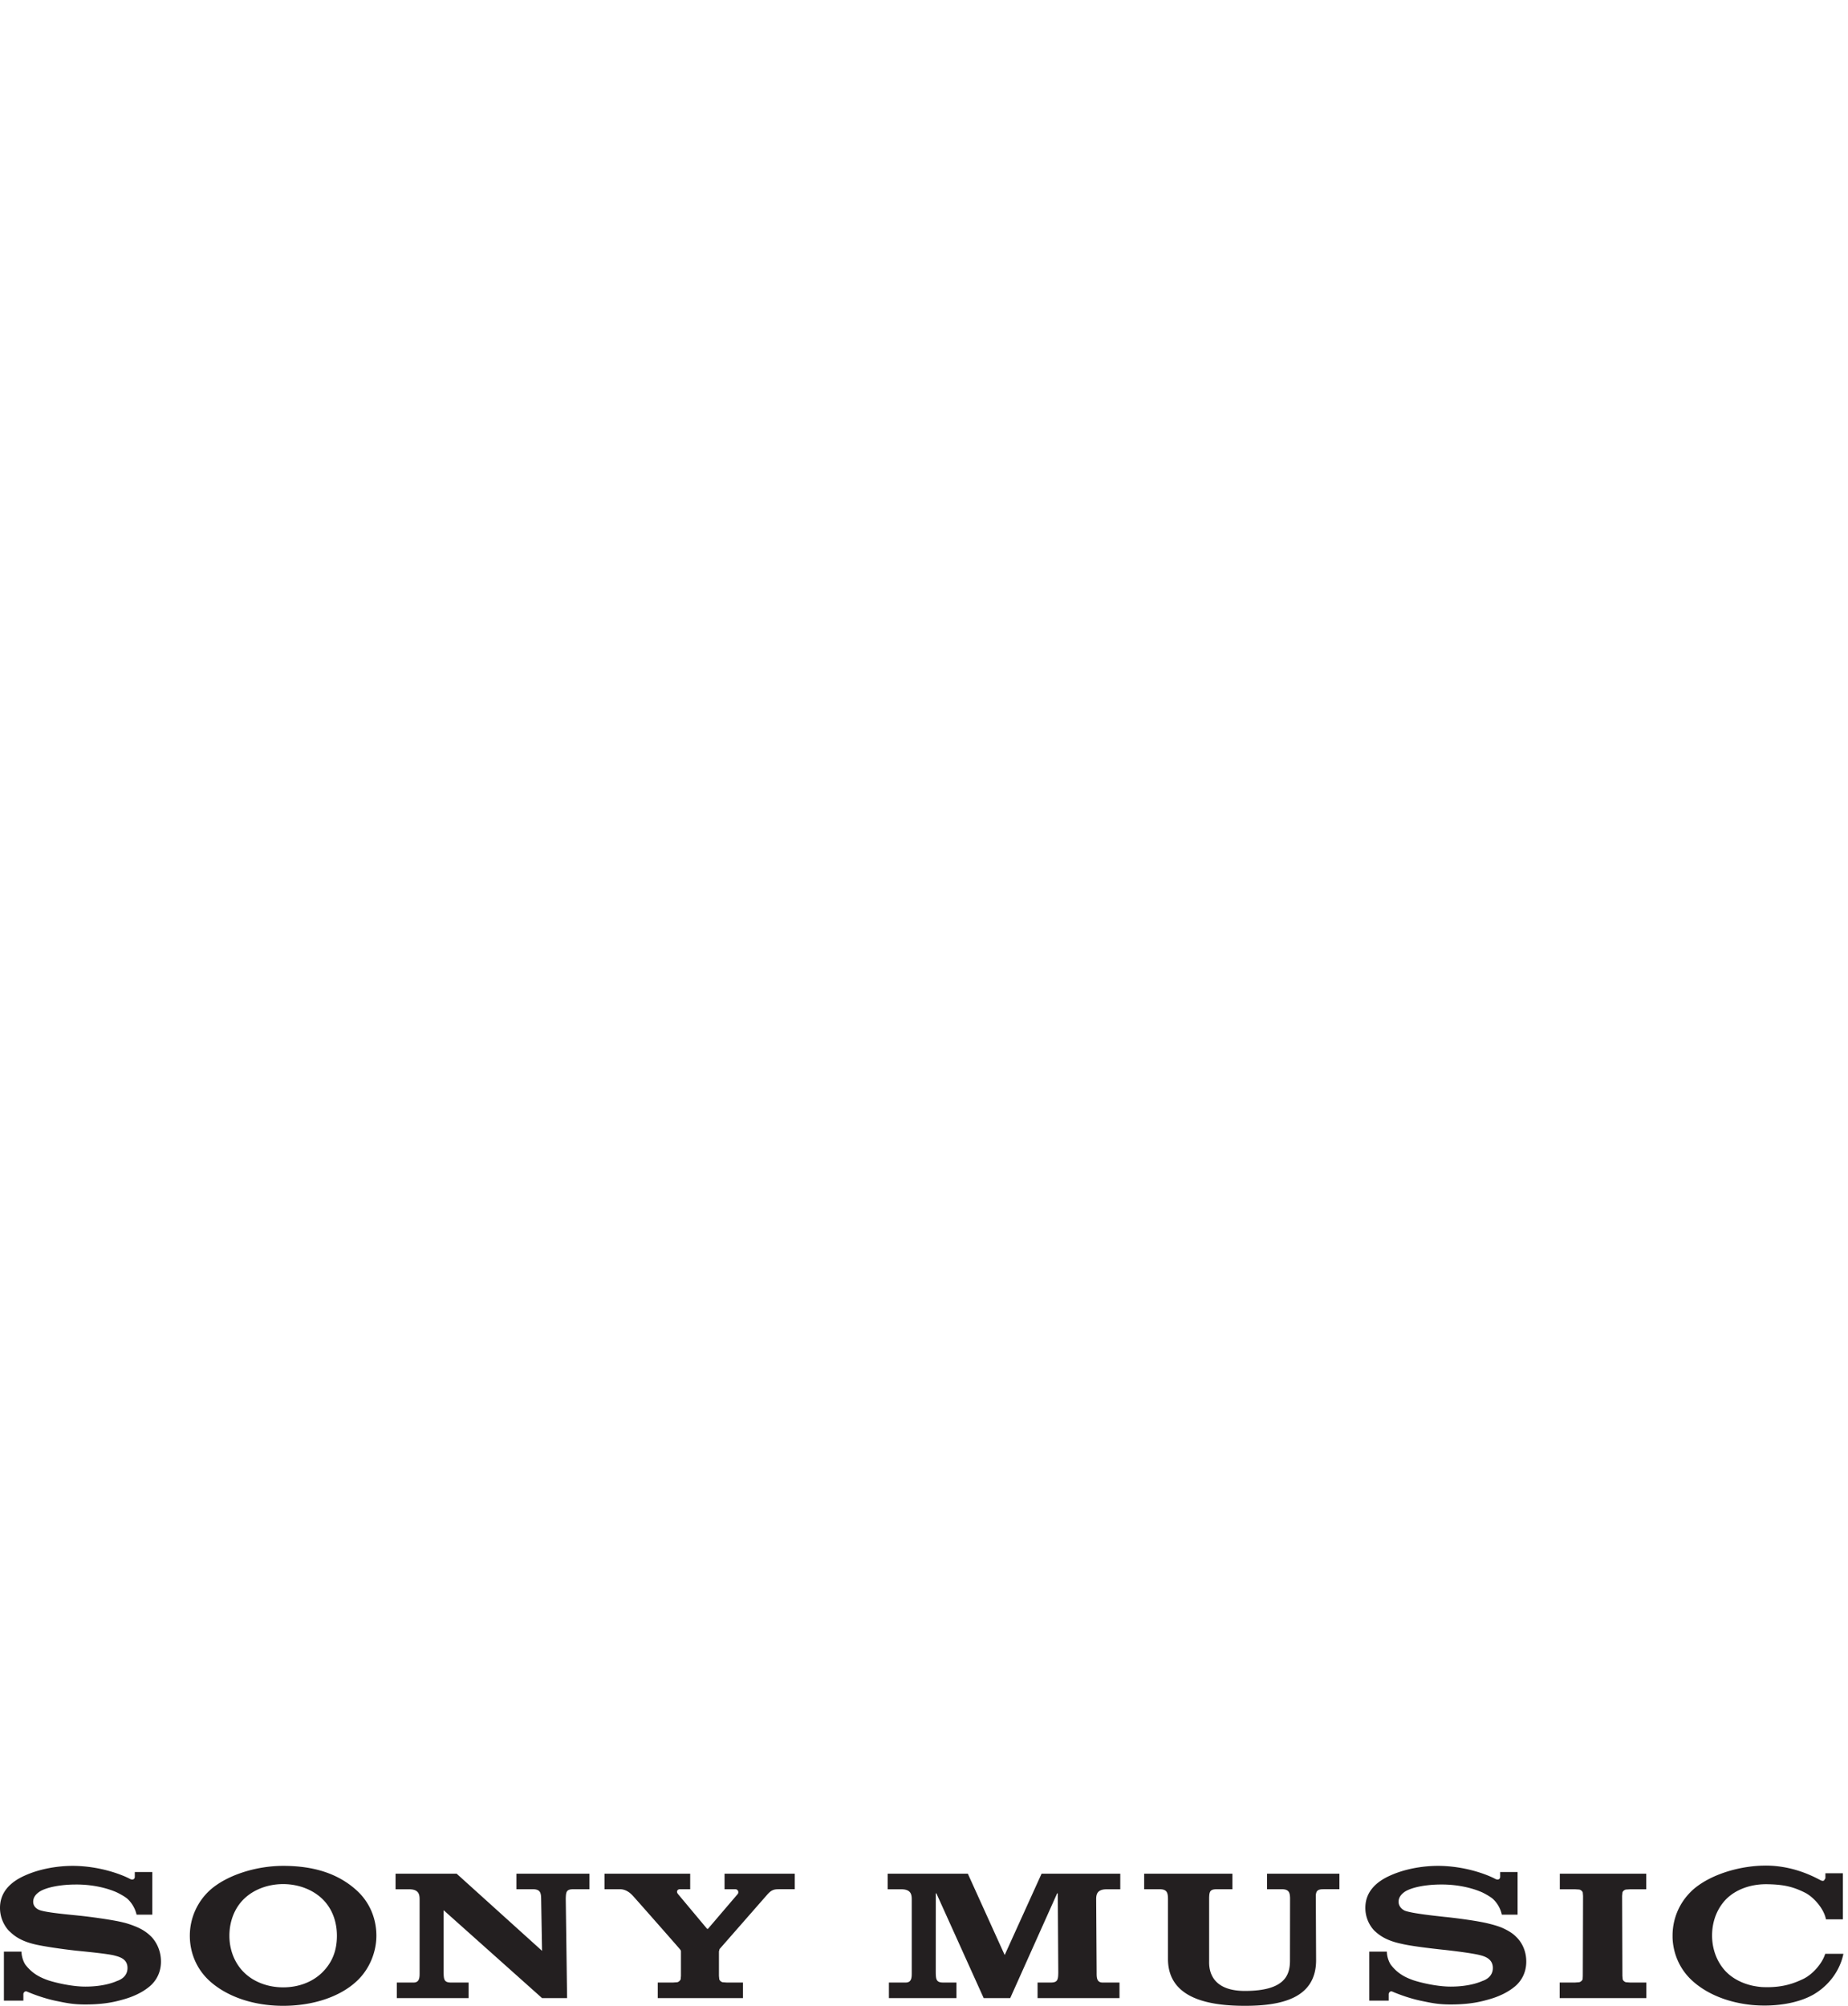 <svg xmlns="http://www.w3.org/2000/svg" xml:space="preserve" width="192" height="208.339" viewBox="0 0 192 208.339"><defs><clipPath id="a" clipPathUnits="userSpaceOnUse"><path d="M187.676 509.922c5.429-.852 11.832-.031 13.539.789 1.359.66-.262 1.309-7.738 1.121.562 3.887-5.567-.391-5.801-1.91m75.476 125.719c-9.07 1.152-18.226-.207-27.23-1.27l-13.262.676c-6.062-6.516 15.567-4.563 16.535-4.348 1.7.352 4.321.317 7.223.278 6.762-.086 15.043-.172 16.734 4.664m38.723-32.891c.922 13.613-18.969 3.516-17.109 2.773 2.074-.859 14.66-2.824 17.109-2.773m106.465-27.031c1.672.535 4.187.246 6.707-.043 4.769-.547 9.57-1.094 8.769 3.922-6.765.34-12.324-.559-15.476-3.879m63.008.293c-1.743 4.004-2.532 6.113-10.043 5.625-2.399.566-4.867 2.832-7.95 2.754-3.492-.118-6.031-1.114-8.039-2.864-5.457.871-12.015-1.511-13.738-3.855 3.992.691 7.563-.024 10.852-.738 3.758-.821 7.148-1.637 10.379-.356 4.781 1.895 14.664 4.199 19.402-.859zm93.55 650.488c.051-5.01 12.622-10.6 13.782-4.25-3.16-.73-7.168 2.54-12.242 5.81-5.094 3.29-11.266 6.58-18.727 5.8 5.805-2.63 10.273-6.13 16.906-6.2zm11.848-890.801c-4.512.961-13.316-3.148-7.754-5.82.578 3.961 5.91 3.359 7.754 5.82m17.418 1033.661c-1.883-.18-3.805.34-5.594.86-3.652 1.07-6.765 2.13-7.949-2.79 1.887.16 3.789-.37 5.563-.89 3.679-1.09 6.789-2.18 7.98 2.82m21.305-1041.411c-8.883-1.527-21.149.481-23.239-7.738 4.922-1.531 23.239 1.93 23.239 7.738M629.016 1452.6c-2.012-.28-3.801.23-5.352.74-2.988.97-5.105 1.95-6.277-2.68 1.246.39 3.101.18 4.972-.03 3.231-.37 6.493-.74 6.657 1.97m3.867-1120.76c-4.442.469-7.262-.52-7.742-3.891 4.429-.551 7.246.41 7.742 3.891m77.437 3.859c2.973 4.75 15.879-.41 15.481 7.731-6.621.101-19.699-3.45-15.481-7.731m17.414 1132.391c-1.367-.48-2.902.29-4.359 1.05-2.262 1.19-4.336 2.38-5.328-1.05 1.223-1.14 9.199-4.61 9.687 0m9.676-1122.801c5.883 5.172 21.192.813 23.227 9.762-8.625-.551-25.801-5.582-23.227-9.762m17.426 52.359a15.2 15.2 0 0 1 1.934 5.782c-3.442 0-6.672-1.149-5.813-5.782zM735.477 1471.95c8.632-.95 24.433-7.7 29.043-3.86-2.223 2.34-13.504 7.36-22.098 5.91-7.742 2.3-14.524 1.75-14.688-2.05zm30.976 77.44c-1.031 0-11.172 1.25-11.617-1.95.805.26 2.383.05 4.125-.15 3.363-.38 7.328-.77 7.492 2.1m27.102-81.3c.476 5.07-11.946 7.18-13.555 3.86 2.598.07 3.988-1.05 5.367-2.17 1.828-1.49 3.633-2.98 8.188-1.69m-15.496 73.54c4.234.66 7.882.17 11.07-.32 5.059-.77 8.945-1.55 12.148 2.26-7.488 1.61-18.379 3.79-23.218-1.94m27.097-67.74c-4.758.24-8.066-1.05-9.676-3.87 4.84-.32 9.442-.4 9.676 3.87m29.043 69.68c-1.91-.33-5.234.58-8.801 1.48-6.082 1.55-12.851 3.1-14.441-1.48 10.664-.24 14.441-6.21 23.242 0m44.52-1163.351c-.235 2.492 3.937 3.922 1.933 7.742-1.05-1.289-7.808-5.891-1.933-7.742m30.976 17.429c5.207 2.461 12.778 3.653 15.481 9.661-12.41-2.5-24.207-8.028-32.903-17.411 6.797.082 11.665 4.981 17.422 7.75M1047.11 1506.8c-3.93-.67-7.42 1.26-10.47 3.2-3.57 2.26-6.52 4.52-8.87 2.61 6.54-2.34 14.04-13.79 19.34-5.81m35.92-1017.038c-1.53 6.758 4.52 7.047 8.6 12.41-5.9-1.332-25.33-20.551-26.09-26.172-1.16-8.531-27.39-19.719-31.97-28.031a30.4 30.4 0 0 0 2.81 3.531c-.83-.469-9.1-13.898-10.54-11.27-2.6-.019-10.4-3.808-17.35-10.031-4.4-2.84-7.87-3.679-7.81-5.461 4.96.801 7.9 2.821 12.54 4.793 4.78 2.028 4.08 4.809 6.81 6.828-.69-.48 8.79 3.911 11.59 6.762 7.32 7.488 13.16 8.777 20.71 16.027 4.23 4.071 10.52 8.422 10.78 10.461 2.41 9.993 10.47 14.18 18.4 19.403zm281.55 674.408c.98 6.1-3.15 13.64-5.66 18.89-3.85 8.01.6 12.16-4.45 19.48 1.5-10.08 4.85-33.1 10.11-38.37m4.51-29.94c.41 10.33-.25 13.36-2.57 18.33-4.29-7.98-1.63-13.32 2.57-18.33m1.29-68.77c-.26 4.76-.36 8.17-2.25 14.94-2.43 8.73-4.04 17.31-5.61 26.25-2.76 15.65-4.35 31.38-7.93 46.74-1.59 6.84-3.66 13.76-5.61 20.46-2.43 8.35-2.62 16.84-6.91 24.66-4.45 8.15-5.24 24.45-16.21 39.22.37-8.84 18.03-26.48 5.81-32.91-3.41-.77-6.43-.52-15.45 29.25-3.71 9.56-12.06 15.81-13.21 26.89-8.03 1.96-9.77 12.82-14.84 18.45-2.23 2.49-9.26 6.95-7.8 11.09.39.89 5.06 1.21 4.04 3.53-1.39.19-2.81.07-4.09-.05-3.8-.35-6.33-.71-3.24 7.11 2.19 5.47-21.41 8.82-13.15 16.01 1.35.66 2.51-.09 3.45-.84 1.16-.94 1.98-1.87 2.4-.05-5.09 4.28-10.07 6.34-15.37 10.33-6.91 5.21-4.17 7.36-8.32 12.61-1.98 1.99-8.61-.19-6.56 6.8-2.73 2.75-12.59 12.85-4.65 11.8 16.37-8.01 31.35-28.89 43.01-41.06 4.71-4.92 2.86-6.54 9.13-11.24 4.77-3.55 9.78-7.99 11.84-13.74 1.87-5.27 7.21-19.11 13.27-18.35.53 1.2-.36 3.83-1.97 7-3.32-1.71-6.6 13.92-14.32 19.69-13.34 8.29-17.49 24.99-31.91 32.53-6 10.85-18.4 21.62-25.9 30.52-5.38 6.37-12.82 12.83-20.67 16.12 3.9 4.89 2.87 6.01-1.76 7.06-.59-4.86-10.17 2.06-12.36 4.79-1.8-.13-.92 2.34-.65 4.81.28 2.59-.09 5.17-4.88 4.77-5.67-.49-8.2 11.85-14.38 14.87-5.94 2.91-20.6-1.48-22.67 7.05-1.76 7.16 1.9 5.64 5.8 4.12 2.99-1.17 6.12-2.34 7.05.42-5.57 3.65-11.29 7.01-16.39 11.34-7.95 6.78-10.09 9.61-19.31 14.41-5.12 2.66-9.58 6.34-13.55 10.48-6.5 6.75-10.41 7.32-17.76 12.22-4.26 2.83-7.87 6.51-12.94 8.01-3.73-.09-1.65-11.88-7.74-3.26-5.66 8.03-4.87 8-13.78 13.18-4.52 2.62-11.37 8.81-17.19 7.51 6.09-7.62 17.27-9.91 21.3-19.37-4.84 1.33-10.08 1.91-11.62-3.86-5.35 6.17-13.37 8.86-21.28 9.67-6.91 8.67-3.29 5.47-11.6 3.87-7.34 9.78-14.09 25.66-25.16 15.49-2.38 4.72-4.63 5.83-9.693 3.88 1.348 6.98-6.524 4.5-9.68 7.73-.457-3.23 5.598-9.63 0-11.61-3.824-.38-7.176.78-9.097 4.24-3.528 6.39-2.114 18.76-12.192 18.98 2.356-3.18 1.66-5.52-1.941-6.56-5.723-1.65-3.184-2.97-3.653-8.3-.429-5.02-8.117-2.12-8.75 1.12-.957 4.87 3.875 8.69.813 13.74 5.551-.61 7.586 1.63 6.992 3.88-.605 2.27-3.894 4.55-8.957 3.87 1.797.24.367-.93-1.73-2.11-2.52-1.41-6.004-2.83-6.004-1.77 1.738.19 3.047-.46 3.875-1.94-5.535-3.36-.301-4.81 0-9.67-3.883 3.55-11.922 2.41-11.618 9.67.008.17 7.047 22.21-1.21 14.72-1.223-1.78-1.829-3.74-1.829-5.91-.472-3.08-1.48-3.03-2.617-2.98-1.004.04-2.101.08-3.027-2.01-2.742-6.21.058-7.51-.996-13.49-4.5 1.74-12.746 6.01-17.293 2.11-.664-4.63-2.656-5.37-5.996-2.2-3.742 1.07-10.071 1.2-11.555 5.9.977.02 2.121-.05 3.348-.11 3.75-.21 8.226-.42 10.715 1.97 5.761 5.5-3.665 5.64-6.282 5.08-7.105-1.54-16.922-9.2-21.336.8 8.399-.15 3.875 3.56 7.754 7.74 1.149 2.34 2.891 1.5 4.653.66 1.898-.9 3.812-1.8 5.015 1.27-.605 1.8-2.711 1.73-4.808 1.66-2.297-.08-4.578-.16-4.86 2.23-.332 2.11 1.485 2.09 3.25 2.06 1.153-.01 2.285-.03 2.793.54 4.516 5-11.734 3.74-11.621 2.35a6.3 6.3 0 0 0 1.25-3.04c-3.711-3.18-8.273.94-13.351 5.06-5.286 4.28-11.133 8.56-17.172 4.63 5.879-1.29 14.578-2 15.476-9.68-2.062-.41-4.664.08-7.32.57-4.738.88-9.652 1.75-12.023-2.49 10.339-2.07 24.316-.57 32.906-7.76-3.926-3.11-10.047-2.65-15.68-2.19-2.73.22-5.344.45-7.543.26.227-2.66 1.524-4.6 3.859-5.81-12.949-.82-19.863-6.4-32.902-3.87-13.648 2.52-27.754 4.66-42.574 5.81-2.16-7.13 32.637-4.83 34.844-11.62-5.864-2.8-11.75 1.04-17.446 1.93.246-9.29 11.321-7.49 15.493-13.53-6.055-.79-11.985.29-17.844 1.92-3.766-.58-9.016 1.25-14.727 3.09-6.461 2.07-13.515 4.15-19.679 2.72 9.242-3.37 18.148-7.54 27.089-11.61-12.539 3.18-27.73 1.49-39.312 7.63-4.699 2.5-8.106 4.94-13.586 3.17-1.41-.46-4.352.1-7.047.66-2.586.54-4.949 1.08-5.543.72-1.426-.89 28.422-8.05 32.895-9 7.183-1.54 37.156-3.34 30.664-12.86 6.558-.75 12.898-2.56 19.351-3.86-6.64-7.76 20.356-6.29 24.114-6.87 12.07-1.86 23.535-6.15 33.957-12.49-3.36.51-4.848-.76-6.207-2.03-1.657-1.55-3.118-3.1-7.536-1.41-7.832 2.97-4.941 3.91-10.371-.52-1.386-1.13-16.828 6.48-19.57 7-7.766 1.43-16.23 2.13-24.063.83 6.985-2.06 20.458-.81 23.223-9.68h-13.547c2.68-5.53.614-5.5-2.133-5.48-2.054.02-4.496.04-5.621-2.26.344.74 6.243-1.27 3.879-3.87-6.523.55-13.879.2-19.355-3.88-.41 2.93-8.184 9.78-11.211 7.36-2.891-2.32-25.906-3.63-29.602.33-8.047 8.58-5.836-2.51-8.886-5.99-5.235-5.98-7.735-4.3-13.844-2.5-4.84 1.43-9.785.61-14.731-.21-3.597-.59-7.199-1.19-10.757-.92-10.95.77-18.832 6.06-30.993 3.87 11.996-4.74 24.657-7.33 36.789-11.61-2.472-3.19-5.625-2.2-8.742-1.21-2.562.81-5.105 1.63-7.23.12-6.188-4.42 8.301-6.47 9.297-8.78-.239.58-25.801 2.78-30.114 4.06-7.808 2.19-17.117 13.35-27.089 7.74.699-6.27 20.824-7.32 25.175-15.48-1.675.77-7.422 4.77-7.758 0 10.493-3.17 21.536-5.82 30.973-11.62-2.805-.68-4.976.1-7.16.88-1.961.71-3.934 1.41-6.379 1.06-3.887-11.84 42.934-5.31 40.633-19.36-5.285-.4-40.711 4.06-40.875 4.54 1.293-3.65 12.246-.11 13.781-6.47-1.746.18-3.035-.46-3.871-1.95 2.051-.26 17.699-13.07 17.914-12.55-.23-.6-22.777 2.06-24.375 2.96-2.84 1.61-4.558 1.34-6.234 1.06-1.664-.27-3.282-.54-5.907 1.03-3.546 2.1-12.089 6.93-16.23 3.64 7.238-.1 9.621-7.37 16.688-9.29 8.152-2.22 15.957-6.02 22.015-12.01q-6.052.84-9.672-3.87c2.09-.97 17.907-5.22 13.551-9.67-5.715 4.56-6.555-1.85-1.937-3.88-10.309-.69-18.668 5.67-28.715 6.12-12.66.56-23.328 12.81-37.114 11.3 2.161-1.35 6.325-3.46 7.012-6.18-.07.33-25.871 6.18-30.219 4.25 6.848-6.01 16.434-7.44 23.207-13.55-3.281-.16-7.957 1.79-12.781 3.74-7.004 2.83-14.328 5.65-18.18 2.06 6.786.62 12.528-2.89 22.633-5.34 15.582-3.78 33.125-9.12 33.512-15.95-8.426.74-20.387 8.14-27.121 3.87 16.48-7.2 44.879-12.07 36.781-13.55-2.93-3.46-11.41.62-14.773 1.2-5.297.92-5.379-.77-5.617-2.46-.231-1.66-.61-3.33-6.317-2.48-3.887.57-19.101 7.85-19.75-.13-5.519 1.23-15.797 8.4-21.281 3.87 2.476.42 4.359-.42 5.605-2.56.266-.85-3.539-.43-8.062 0-9.488.88-22.156 1.77-7.219-9.05 11.395-8.73 31.59-7.85 34.848-15.49-7.422-.63-14.614 1.88-21.762 4.38-8.836 3.09-17.598 6.18-26.637 3.37.844-5.99 8.825-5.63 9.676-11.62-6.957.16-16.824 7.47-23.23 1.94 7.5-4.33 15.433-7.84 23.23-11.62-12.336-1.29 17.238-13.28 19.988-15.23.52-4.15-3.933-4-8.304-3.85-3.246.11-6.446.22-7.516-1.43-3.394-10.2 49.938-11.07 28.734-27.88 4.415.23 8.29-1.06 11.606-3.88-18.258 2.07-33.992 12.08-54.184 11.62 4.825-5.25 13.715-5.09 17.418-11.62-.605-.24-1.949-.07-3.453.11-2.922.34-6.437.68-6.23-2.04 6.207-3.73 13.238-5.82 19.359-9.68-1.406-.25-2.789.12-4.059.49-2.488.72-4.558 1.44-5.617-2.42 6.953-3.52 16.66-4.58 21.289-11.62-2.172-.61-4.754.21-7.332 1.03-3.816 1.21-7.625 2.43-10.086-1.03 5.414-4.36 15.161-1.58 19.356-7.73-2.395-2.63-5.559-4.14-1.938-7.75-1.75.17-3.437-.09-5.05-.77.82.89-.497-.78-1.93-2.45-1.34-1.56-2.785-3.12-2.699-2.59 10.535-3.86 20.07-10 31.132-12.43 11.415-2.5 20.403-10.32 31.907-14.34 19.148-6.68 39.84-9.02 58.898-15.42 7.551-2.55 13.637-8.43 21.137-11.37 12.41-4.87 25.43-8.05 37.937-12.7 6.438-2.39 15.039-5.13 20.664-9.13 8.665 0 10.907.92 18.915-2.86 12.406-5.86 25.812-10.93 38.148-16.93 10.047-5.02 19.82-12.08 30.398-16.06 34.7-13.03 61.145-47.74 71.778-83.197 6.777-22.585 6.98-50.757-2.196-72.671-8.632-20.559-23.515-38.332-32.597-57.852-4.387-9.437-10.508-13.488-16.41-21.531-4.286-5.856-7.84-19.926-15.477-22.27-2.637-.801-9.141-10.195-12.527-12.578-9.172-6.473-17.739-15.723-26.196-23.215-5.554-5.261-14.644-12.449-21.277-17.429-4.609-3.536-9.434-2.872-13.711-7.461-3.953-4.231-7.441-8.078-12.148-11.532-20.403-14.972-43.426-25.519-66.289-36.054-29.493-13.586-61.731-23.379-94.207-28.391.773-3.078-3.473-2.59-7.664-2.101-2.032.238-4.051.472-5.477.304-7.328-.82-14.652-1.426-21.93-1.738-28.613-1.328-56.976-2.793-85.597-3.086-3.536-.031-7.055.059-10.563.148-8.902.231-17.723.461-26.551-1.339-5.781-3.43-12.949-2.211-20.043-.989-6.879 1.188-13.683 2.371-19.097-.679 12.425-.852 24.375-3.938 36.789-4.934 16.808-1.492 33.527 1.055 50.316 1.055 13.883 0 27.68-1.328 41.539-1.817 2.531-.086 5.742.524 9.117 1.133 7.336 1.324 15.442 2.652 19.024-3.183-4.961-.918-7.496-3.731-11.496-5.586-4.727-2.176-10.938-3.36-17.5-3.575-13.156-.429-26.242-.742-39.379-1.523-25.094-1.484-51.867-7.012-76.793-6.727-11.766.082-23.535-.773-35.301-1.629-11.32-.824-22.644-1.648-33.961-1.636-11.82 0-49.996 6.957-60.426-.614 1.993-.398 4.821-.07 7.805.258 5.234.571 10.949 1.145 13.484-2.183-16.988-1.258-33.73-3.985-50.332-7.743 15.282-6.613 8.008-7.851-6.726-10.167-6.274-.985-41.735-9.278-44.516-6.766 3.227-2.91 17.824-1.262 21.75.09 4.668 1.586 8.977.718 13.27-.149 4.035-.812 8.054-1.625 12.355-.41.992-12.312 21.899-5.058 29.031-9.687-.527.132-5.441-1.387-10.187-2.907-4.668-1.496-9.172-2.992-9.172-2.914 6.027-4.73 14.961-2.828 23.738-.925 9.875 2.14 19.547 4.281 24.657-3.02-3.727-2.754-8.543-2.227-13.344-1.703-5.02.551-10.024 1.098-13.766-2.086 38.653-2.227 77.426-4.16 116.121-2.734 8.391.324 11.828 2.011 16.457-2.832 3.504-3.672 10.457-2.415 13.754.507 4.321 3.848 7.289 3.028 12.871 2.246 3.118-.437 5.903-.101 8.27.231 5.453.769 8.703 1.543 8.703-7.106 3.84.887 12.461 4.825 13.535-2.011-10.703-3.684-26.289-3.867-36.621-3.926-2.633.137-3.32-1.094-2.101-3.738 5.316.418 10.632.672 15.929.75 9.426.175 18.828 2.304 28.223 2.031 7.738.019 3.59-2.441 5.387-2.5 15.031-.488 30.671 1.512 46.414 3.512 21.168 2.687 42.515 5.375 62.785 2.015-7.977-15.476-42.27-15.347-63.621-15.218-4.223.023-7.938.05-10.84-.043-8.359-.266-16.863-2.778-25.5-2.668-6.098.078-12.399 2.89-18.113 2.441-6.239-.566-11.325-4.668-17.422-5.801-2-.398-4.387-.148-6.817.098-4.957.508-10.101 1.015-12.543-3.965 6.914 2.426 8.543 1.461 13.184.5 3.875-.809 9.855-1.621 22.781-.441 10.336 5.129 25.434.242 35.649-3.938-15.192-4.383-25.336-15.531-41.668-18.101-15.321-2.411-28.789-9.469-43.801-12.192-31.035-5.629-116.52-15.668-102.293-4.558 5.269 1.781 6.336 1.761 9.101 4.171-15.496-2.82-30.585-4.761-46.281-6.031-3.824-3.691-11.219-3.078-18.601-2.48-3.664.3-7.328.601-10.547.371-14.43-4.84-54.875-3.41-65.379-6.563-.234-.968 2.488-.918 5.726-.879 4.262.063 9.411.121 9.84-2.14-9.531-2.449-19.273-2.321-29.023-2.199-6.223.082-12.445.16-18.617-.43-20.121-1.918 4.711-2.961-.758-8.988-.902-.102-2.813-.09-5.199-.071-7.676.039-20.266.09-19.969-3.801 18.543 3.68 40.23 2.301 58.086-3.851-2.86-3.688-8.653-3.969-12.766-4.699-8.383-1.508-1.25-7.7-6.601-8.86-7.051-1.179-13.004-4.738-19.352-7.75-5.625-.55-12.508-.55-17.43-3.871 5.887-2.687-5.734-3.301-5.804-5.89 1.179-.278 3.226-.008 5.457.25 4.176.5 9.004.992 10.039-2.09-.946-.598-3.219-1.707-5.895-3.028 3.692-6.543-9.215-3.382-14.039-6.98.719-4.242-3.254-4.199-7.281-4.152-3.719.043-7.481.082-7.629-3.258 3.68-1.082 7.75-.211 11.77.66 4.554 1 9.05 1.988 12.836.129 9.648-4.758-10.153-6.789-11.067-8.531 16.59-2.36-1.527-3.977 0-11.629 1.164-.192 2.754.48 4.399 1.16 2.89 1.18 5.953 2.371 7.214-1.16-3.129-2.739-9.843-1.309-11.613-5.809 2.621-.199 6.692.231 5.809-3.941-5.317.41-13.063.25-15.481-5.75 30.508 4.019 62.078 2.968 92.832 5.781 28.367 2.578 60.563 7.859 89.086 7.98 2.539.008 4.879-.293 3.918-2.14 7.27-4.172-26.734-1.153-33.281-8.219 9.773 1.199 19.851 4.887 29.402.477-10.097-3.168-18.937-10.477-30.16-8.289-15.254 2.992-28.586 2.371-43.5-.829-7.641-1.64-15.387-1.441-23.195-1.23-6.215.16-12.469.32-18.746-.449-14.981-1.852-29.942-2.922-45.071-2.821.93-6.05 5.289-5.242 9.864-4.441 3.535.621 7.195 1.25 9.5-1.289-6.239-2.07-12.86-4.68-17.414-9.68 5.558-.121 11.254 1.309 16.968 2.75 8.637 2.16 17.313 4.328 25.602 1.117-5.399-12.617-21.844-5.218-29.027-15.468 2.046-.41 4.988.07 8.031.55 4.355.68 8.914 1.372 11.324-.55-.238-6.348-8.523-4.16-11.617-7.758 7.574-3.961 16.48.957 5.812-9.672 3.043-.691 8.368-.059 14.184.578 11.449 1.242 24.812 2.492 26.465-6.398-6.656 1.511-13.598.672-20.332.3-11.559-.648-6.969-4.16-.121-3.968 5.8.16 1.746-6.071-1.477-7.063-5.039-1.488-15.902 1.153-18.719-4.75 4.825-1.199 7.11 1.93 11.606 1.93-4.195-6.828-2.047-8.367 6.441-4.629 5.594.531 11.203.762 16.824.68 14.207-.149 28.36-1.7 42.559-1.848 9.82-.152 19.445.379 29.047.898 11.902.661 23.777 1.309 35.969.68 20.117-1 43.824.449 63.828 2.988 8.121 1.032 51.816 10.922 53.109-4.566-1.66-1.801-4.301-1.422-7.125-1.043-2.855.391-5.894.77-8.305-1.09-5.832-4.558-17.777-1.738-24.511-1.437-6.211.289-42.266-3.032-43.285-9.992 19.957 1.468 36.906-.45 56.48 4.832 5.77 1.558 5.871.16 6.266-1.25.297-1.063.758-2.122 3.972-1.903 8.133.59 15.192 1.942 22.957 4.512 9.375 3.148 17.344 3.891 27.192 3.418 2.668-.117 6.738 1.152 10.918 2.422 5.761 1.758 11.734 3.508 14.527 1.609 1.219-.808 6.406.762 10.078 1 11.035.809 26.762 2.84 29.567 6.68-5.352 3.109-10.192 1.801-16.164.488-3.719-.808-7.879-1.629-12.879-1.379-7.207-1.719-10.2-10.437-15.637-1.738-.66 1.051-4.035 6.289.144 4.559 5.336-.11 8.594 1.281 11.204 6.011 1.648 7.629 3.976 5.239 7.402 2.848 1.695-1.188 3.66-2.367 5.945-2.34.434 3.652 1.094 11.512 8.496 7 7.914 4.043 21.598 3.883 28.426 7.691 5.789 3.258 13.473 1.29 19.832 4.43 9.801 4.84 19.246 5.559 29.375 9.11 7.563 2.671 14.008 7.769 22.188 8.269 10.902.711 14.422 9.121 28.773 7.41 19.07-2.269 27.695 14.891 44.5 18.821 8.957 5.339 29.848 10.199 45 14.402 18.422 5.117 34.942 16.047 52.774 22.808 8.195 3.008 10.5 2.559 17.414 7.739 2.402 5.761 8.027 4.883 14.511 8.011 4.258 1.61 7.918 5.75 15.293 6.301 5.598.41 20.469 8.051 24.395 5.039-9.18-10.449-22.332-15.98-34.485-22.07-15.855-7.891-30.425-18.809-47.371-24.391-10.664-3.519-21.308-12.429-32.246-17.918-14.218-7.152-31.57-14.929-47.578-16.519-.066 3.359 10.078 10.09 6.824 11.226-5.562-4.609-12.039-8.007-18.687-10.738-16.32-6.719-33.801-9.89-50.399-15.808-6.925-2.473-13.769-5.411-19.941-9.481a51 51 0 0 1-8.148-6.57c-5.512-5.449-9.942-3.492-17.172-6.11-6.809-2.461-12.742-1.761-19.215-3.652-4.965-4.117-23.852-5.82-27.094-9.59 8.551.653 18.156 3.262 27.262 4.199 8.269.821 16.121 0 22.406.883 12.719 2.918 32.981 13.879 42.871 5.938-8.148-4.18-36.594-4.797-34.472-16.84 12.597 4.402 24.273 5.332 36.281 11.422 7.808 1.25 27.765 10.597 32.758 8.328 3.488-1.609 8.234 1.41 14.875 4.441 5.605 2.551 12.558 5.102 21.246 4.871 10.789.18 28.293 12.969 38.086 9.668-2 0-12.864-7.949-13.496-9.769-1.614-4.481 26.511 8.379 28.378 8.961 12.317 3.687 30.391 12.82 37.383 10.48-.652-4.59-5.871-4.179-7.746-7.742 16.899 4.633 31.36 15.672 46.367 24.461 14.68 8.57 32.27 13.84 45.637 19.559 13.691 7.621 26.055 17.621 39.805 24.793 6.633 3.457 38.23 22.808 44.348 20.238-3.801-7.129-13.95-16.231-21.829-18.789-6.816-2.192-13.593-9.09-20.761-13.34-2.872-1.762-34.661-17.539-30.965-22.07 3.758 4.98 8.804 5.679 13.836 8.507 6.953 3.821 10.195 7.743 17.382 11.332 13.536 6.782 31.614 17.418 44.257 25.641 21.51 13.27 41.2 32.758 58.85 50.399 3.75 3.75 7.42 6.089 10.99 9.929 8.45 9.071 21.13 20.18 32.5 31.199 7.97 7.692 12.12 11.243 15 19.043 2.52 6.856 11.87.821 9.17-4.171-2.48-4.551-6.98-6.532-6.49-12.508-6.42-2.09-27.78-20.551-20.71-28.653 3.97 13.282 13.46 18.653 22.78 28.352 1.51 4.539 7.93 8.699 11.86 12.34-.93 6.144.99 14.367 5.41 15.051 10.79-.723 12.53.761 7.68 6.691 0-.012-2.12.918-.49 2.703 3.97 4.453 13.86 11.348 12.04 17.481-1.18.039-1.99-.895-2.79-1.829-.85-.996-1.69-1.992-2.95-1.804-11.85 1.777 2.26 6.719 3.59 7.109 6.82 1.992 5.98 3.067 5.98 11.055 0 7.519 14.62 20.918 14.62 28.222 2.02-1.171 4.46-3.835 6.3-5.292 1.28 2.468 1.08 7.226 2.34 9.648 10.2 19.402 21.2 34.062 31.65 52.156 3.21 5.578 8.35 13.547 12.28 17.133.15 3.602 1.68 5.828 4.58 6.648-.69 4.395-.08 5.606 1.08 8.79.75 1.894 8.3 21.816 12.49 17.355 8.74-12.922-13.3-44.648-19.06-56.848-2.85-6.047-30.88-46.511-27.39-49.543.54 1.633 1.19 1.633 1.94 0-3.05-2.605-20.27-8.562-17.97-16.179 1.13-3.77-17.51-15.645-5.45-17.598.58 5.391 10.56 12.07 9.82 18.367 11.81 7.883 18.39 17.387 24.68 27.199 6.22 9.688 9.09 23.645 16.15 33.965 1.76 3.047 1.98 5.977 3.77 9.395 6.19 11.836 13.96 25.683 19.34 36.347.24-5.566-5.83-19.238 0-23.75 6.38 9.407 6.17 24.727 17.3 30.196 1.65 12.715 17.29 24.258 15.61 35.644.53-2.859-.46-4.648-2.99-5.332-6.36.196-1.95 10.215-1.02 12.637 4.47 11.367 6.82 22.18 17.93 29.453-.86 10.449 8.83 15.254 11.83 23.848 4.42 12.707 13 16.097 13 30.586 3.79.468 9.38 13.023 9.32 1.511-.06-12.437-6.22-28.179-11.84-39.402-5.12-10.254-9.49-20.703-13.95-31.238-4.39-10.324-16.52-23.84-10.68-35.625 1.4 9.304 5.66 24.676 14.04 31.922.96.832 1.82.754 2.76.679.77-.066 1.59-.129 2.56.309-.26-2.512-6.57-9.953-1.94-11.613 7.2 14.66 5.52 28.672 18.09 36.777 2.78 13.801 6.78 30.699 14.83 42.578-6-.754-9.38-30.527-17.43-25.168 2.74 20.153 9.96 42.942 16.41 62.297.76 3.852.84 7.789 3.78 10.328-2.07 5.738-.9 11.098.5 16.891 2.67 10.945 9.83 23.937 8.35 34.375-2.43-2.231-2.59-9.785-7.83-8.414-1.02 9.668 5.83 20.754 2.63 30.406-1.3 3.937-1.67 16.141 7.14 16.727-.26-2.848-1.27-3.297 1.57-3.028-.51 28.233 3.68 45.633 2.29 68.843m9.68 0c-.16 6.29-.96 11.85-3.87 15.48-.33-6.77.56-12.41 3.87-15.48m1.94-42.59c1.78 7.74 3.96 20.08-1.94 25.17 1.45-8.63-6.94-21.21 1.94-25.17M265.094 449.84c-.813-5.578-13.258-4.77-20.86-3.961-3.351.359-5.761.711-5.812.519.086.313 18.902 4.301 26.672 3.442m27.101 0c-6.39 2.64 2.934 8.422 10.407 5.48 9.804 2.762 25.55 6.45 30.253 2.239-11.308-4.739-23.324-8.848-40.66-7.719M388.984 417c3.848-8.699-30.656-10.539-36.636-8.398 4.84 4.757-4.477 5.136-6.801 6.046-3.793 3.532 7.051 5.293 14.652 4.184 13.082 2.098 28.274 1.688 28.785-1.832m269.051 5.82c.949-.16 1.887-.3 2.824-.441 1.993-1.828-19.293-12.039-21.972-13.359-2.418-1.18-13.926-2.43-13.41-6.168.226-1.551 5.136-6.122 1.601-7.153-4.68-3.629-11.074-3.258-17.418-2.89-4.496.261-8.965.523-12.773-.649-4.985-1.512-6.383-2.949-7.141-7.558-.449-2.832-12.73-6.301-15.859-8.043-8.414-4.688-18.258-2.457-27.024-6.039-6.121-2.52-13.472-3.872-20.84-5.27-13.796-2.66-27.527-5.762-41.398-8.109-11.93-1.969-41.523-11.032-52.445-5.539-.157.078 4.035 5.5 3.265 7.32-14.875-.633-34.652-3.262-49.57-2.223 3.52 5.781 63.465 18.641 65.047 16.66 5.492-1.3 10.41.172 14.625 1.641 3.371 1.172 6.289 2.34 8.699 2.109 7.254 2.461 14.668 2.403 22.098 2.332 6.469-.05 12.949-.109 19.347 1.5 6.235 1.579 12.184 3.61 18.469.739 3.848 3.968 10.278 3.941 15.281 5.23 7.313 3.551 23.539 9.352 33.778 8.629 7.062.223 8.828 3.77 9.828 5.512 3.23 5.57 14.312 3.609 20.094 4.937 15.672 3.602 30.289 10.25 44.894 16.832m193.574-19.39c7.844-1.649-8.164-7.41-7.73-11.598-5.527 2.219-12.902-1.133-16.926-4.652-3.828-1.27-8.144-.18-12.109.781 4.297 8.551 25.105 9.027 36.765 15.469m80.442 43.992c9.219 4.148 18.847 7.828 27.969 12.168-19.961-17.008-42.586-30.539-65.821-42.59-13.574 6.719 28.633 26.27 31.563 27.641zm27.969 12.168c.773 1.75 1.519 1.16 1.343.57-.097-.332-.492-.672-1.343-.57m174.21 116.129c7.98-2.41-.73-5.625-1.94-9.668-11.21 1.855 1.9 6.387 1.94 9.668"/></clipPath><clipPath id="b" clipPathUnits="userSpaceOnUse"><path d="M383.184 310.52c.98 6.679 34.293 10.011 42.418 10.011.332 0 .625-.011.867-.019 3.793-.172 9.238-1.141 14.312-1.141 3.938 0 7.653.59 10.199 2.578 1.411 1.09 3.04 1.41 4.719 1.41 1.188 0 2.403-.16 3.586-.32 1.184-.16 2.332-.32 3.391-.32 1.472 0 2.769.312 3.734 1.363-.555 6.656-8.941 8.629-18.976 8.629-13.305 0-29.504-3.473-34.133-4.063-15.664-1.988-33.598-3.308-50.301-3.308-4.629 0-9.16.101-13.527.32-3.5.18-6.973.262-10.43.262-8.582 0-17.055-.473-25.539-.942-8.488-.46-16.988-.929-25.629-.929q-1.706-.002-3.418.031c-14.199.148-28.352 1.699-42.559 1.848q-1.055.018-2.109.019c-4.914 0-9.82-.238-14.715-.699-3.004-1.32-5.215-1.988-6.629-1.988q-3.879.001.188 6.617c-3.774 0-5.988-2.199-9.453-2.199-.664 0-1.375.082-2.153.269 2.817 5.903 13.68 3.262 18.719 4.75 3.184.981 7.176 7.063 1.688 7.063h-.211c-.188 0-.368-.012-.551-.012-6.531 0-10.574 3.352.672 3.98 3.812.211 7.691.571 11.551.571 2.953 0 5.894-.211 8.781-.871-1.074 5.769-7.082 7.269-14.297 7.269-3.899 0-8.152-.437-12.168-.871-4.02-.437-7.801-.879-10.758-.879-1.324 0-2.484.09-3.426.301 10.668 10.629 1.762 5.711-5.812 9.672 3.094 3.598 11.379 1.41 11.617 7.758-1.176.929-2.859 1.25-4.781 1.25-2.024 0-4.313-.348-6.543-.7-2.235-.359-4.418-.71-6.231-.71-.652 0-1.257.05-1.8.16 7.183 10.25 23.628 2.851 29.027 15.468-3.024 1.184-6.102 1.633-9.207 1.633-5.41 0-10.91-1.383-16.395-2.75-5.488-1.383-10.961-2.761-16.312-2.761-.219 0-.438 0-.656.011 4.554 5 11.175 7.61 17.414 9.68-1.282 1.41-2.985 1.84-4.852 1.84-1.488 0-3.082-.27-4.648-.551-1.571-.281-3.114-.551-4.5-.551-2.66 0-4.754 1.012-5.364 4.992.633-.011 1.266-.011 1.899-.011 14.484 0 28.82 1.058 43.172 2.832 3.668.449 7.324.578 10.972.578 2.598 0 5.188-.07 7.774-.129 2.586-.07 5.164-.141 7.73-.141 5.196 0 10.356.27 15.465 1.371 8.32 1.789 16.149 2.77 24.09 2.77 6.297 0 12.668-.621 19.41-1.941a21.3 21.3 0 0 1 4.16-.399c9.324 0 17.184 5.918 26 8.688-3.383 1.562-6.836 2.113-10.312 2.113-6.34 0-12.781-1.813-19.09-2.59 6.547 7.066 40.551 4.047 33.281 8.219.945 1.82-1.308 2.14-3.801 2.14h-.117c-28.523-.121-60.719-5.402-89.086-7.98-30.754-2.813-62.324-1.762-92.832-5.781 1.953 4.851 7.395 5.879 12.215 5.879 1.141 0 2.246-.059 3.266-.129.883 4.172-3.188 3.742-5.809 3.941 1.77 4.5 8.484 3.07 11.613 5.809-.629 1.761-1.707 2.351-2.984 2.351-1.289 0-2.781-.601-4.23-1.191-1.45-.602-2.856-1.192-3.965-1.192q-.223.001-.434.032c-1.527 7.652 16.59 9.269 0 11.629.914 1.742 20.715 3.773 11.067 8.531-1.555.762-3.227 1.039-4.973 1.039-2.512 0-5.176-.578-7.863-1.168-2.692-.582-5.403-1.16-8-1.16-1.289 0-2.551.14-3.77.5.133 2.969 3.137 3.269 6.422 3.269.398 0 .805-.011 1.207-.011q.605-.01 1.203-.008c3.57 0 6.723.347 6.078 4.16 4.824 3.598 17.731.437 14.039 6.98 2.676 1.321 4.949 2.43 5.895 3.028-.649 1.941-2.793 2.461-5.332 2.461-1.508 0-3.153-.18-4.707-.371-1.555-.18-3.02-.368-4.16-.368-.5 0-.942.039-1.297.118.07 2.589 11.691 3.203 5.804 5.89 4.922 3.321 11.805 3.321 17.43 3.871 6.348 3.012 12.301 6.571 19.352 7.75 5.351 1.16-1.782 7.352 6.601 8.86 4.113.73 9.906 1.011 12.766 4.699-11.289 3.891-24.113 5.871-36.703 5.871-7.325 0-14.567-.668-21.383-2.02-.266 3.469 9.766 3.809 17.379 3.809.906 0 1.777-.008 2.59-.008.82-.011 1.582-.011 2.265-.011 1.313 0 2.34.019 2.934.082 5.469 6.027-19.363 7.07.758 8.988 4.058.39 8.136.48 12.222.48q3.195-.002 6.395-.05 3.199-.05 6.39-.051c7.61 0 15.188.34 22.633 2.25-.359 1.902-4.043 2.16-7.742 2.16-.707 0-1.414-.008-2.098-.02-.683-.007-1.347-.007-1.964-.007-2.293 0-3.946.128-3.762.886 10.504 3.153 50.949 1.723 65.379 6.563.789.058 1.601.078 2.441.078 2.574 0 5.34-.219 8.106-.449 2.769-.231 5.539-.45 8.125-.45 4.3 0 8.086.629 10.476 2.93 15.696 1.27 30.785 3.211 46.281 6.031-2.765-2.41-3.832-2.39-9.101-4.171-4.66-3.641 1.375-5.008 12.687-5.008 23.239 0 68.735 5.777 89.606 9.566 15.012 2.723 28.48 9.781 43.801 12.192 16.332 2.57 26.476 13.718 41.668 18.101-7.086 2.899-16.524 6.141-25.086 6.141-3.785 0-7.399-.633-10.563-2.203-4.679-.43-8.445-.59-11.535-.59-5.445 0-8.773.511-11.246 1.031-2.477.512-4.094 1.031-6.113 1.031-1.77 0-3.844-.402-7.071-1.531 1.7 3.465 4.707 4.273 8.051 4.273 1.461 0 2.985-.152 4.492-.308 1.504-.152 2.996-.309 4.387-.309.852 0 1.668.059 2.43.211 6.097 1.133 11.183 5.235 17.422 5.801.421.031.847.051 1.273.051 5.371 0 11.191-2.418 16.84-2.492q.269-.005.543-.004c8.449 0 16.769 2.41 24.957 2.672 1.57.05 3.383.066 5.383.066 1.691 0 3.519-.012 5.457-.023 1.937-.012 3.976-.024 6.101-.024 21.254 0 50.27 1.172 57.52 15.242-6.758 1.121-13.633 1.571-20.582 1.571-13.899 0-28.09-1.793-42.203-3.586-14.118-1.793-28.149-3.586-41.739-3.586-1.562 0-3.125.023-4.675.074-1.789.059 2.324 2.5-5.293 2.5h-.094c-.567.016-1.129.023-1.695.023-8.832 0-17.672-1.89-26.528-2.054a250 250 0 0 1-15.929-.75c-1.157 2.511-.594 3.75 1.722 3.75q.18 0 .379-.012c10.332.059 25.918.242 36.621 3.926-.476 3.031-2.437 3.945-4.804 3.945-2.977 0-6.594-1.437-8.731-1.934 0 6.176-1.656 7.547-4.59 7.547-1.176 0-2.554-.218-4.113-.441-1.559-.219-3.297-.441-5.191-.441-.989 0-2.012.062-3.079.21-2.32.325-4.187.657-5.89.657-2.391 0-4.457-.657-6.981-2.903-1.859-1.648-4.89-2.769-7.804-2.769-2.246 0-4.422.664-5.95 2.262-2.597 2.718-4.82 3.378-7.75 3.378-2.293 0-5.023-.406-8.707-.546a750 750 0 0 0-27.648-.489c-29.504 0-59.024 1.528-88.473 3.223 2.309 1.965 5.098 2.508 8.071 2.508 1.847 0 3.769-.211 5.695-.422 1.922-.207 3.844-.418 5.699-.418 2.781 0 5.41.473 7.645 2.121-2.676 3.824-6.606 5.059-11.161 5.059-4.14 0-8.796-1.02-13.496-2.039-4.703-1.016-9.449-2.036-13.765-2.036-3.746 0-7.172.766-9.969 2.957h.004c.219 0 4.613 1.457 9.164 2.918 4.551 1.457 9.258 2.914 10.102 2.914a.4.4 0 0 0 .085-.007c-7.132 4.629-28.039-2.625-29.031 9.687a16.9 16.9 0 0 0-4.633-.617c-2.621 0-5.168.512-7.722 1.027-2.551.516-5.11 1.032-7.742 1.032-1.797 0-3.633-.243-5.528-.883-2.324-.801-8.394-1.703-13.629-1.703-3.601 0-6.804.425-8.121 1.613.364-.328 1.281-.473 2.621-.473 8.914 0 36.442 6.383 41.895 7.239 14.734 2.316 22.008 3.554 6.726 10.167 16.602 3.758 33.344 6.485 50.332 7.743-1.562 2.054-4.335 2.621-7.46 2.621-1.942 0-4.016-.219-6.024-.438-2.004-.218-3.941-.441-5.598-.441-.808 0-1.554.055-2.207.183 3.676 2.668 10.797 3.532 18.996 3.532 15.067 0 33.774-2.918 41.43-2.918h.285c11.223 0 22.45.82 33.676 1.636 11.227.817 22.453 1.633 33.676 1.633q.815-.002 1.625-.004.93-.01 1.867-.011c24.391 0 50.457 5.293 74.926 6.738 13.137.781 26.223 1.094 39.379 1.523 6.562.215 12.773 1.399 17.5 3.575 4 1.855 6.535 4.668 11.496 5.586-2.039 3.324-5.551 4.324-9.547 4.324-3.02 0-6.32-.571-9.477-1.141-3.16-.57-6.175-1.141-8.625-1.141q-.252.001-.492.008c-13.859.489-27.656 1.817-41.539 1.817-12.984 0-25.922-1.524-38.898-1.524-3.801 0-7.61.129-11.418.469-12.414.996-24.364 4.082-36.789 4.934 2.55 1.437 5.41 1.933 8.441 1.933 3.402 0 7.02-.625 10.656-1.254 3.633-.625 7.289-1.25 10.77-1.25 3.305 0 6.457.567 9.273 2.239 5.856 1.195 11.703 1.496 17.578 1.496 2.985 0 5.973-.078 8.973-.157 3.008-.078 6.02-.156 9.047-.156.504 0 1.012.004 1.516.008 28.621.293 56.984 1.758 85.597 3.086 7.278.312 14.602.918 21.93 1.738.336.039.707.059 1.102.059 1.277 0 2.824-.184 4.375-.363 1.55-.18 3.109-.364 4.417-.364 2.231 0 3.735.528 3.247 2.465 32.476 5.012 64.714 14.805 94.207 28.391 22.863 10.535 45.886 21.082 66.289 36.054 4.707 3.454 8.195 7.301 12.148 11.532 4.277 4.589 9.102 3.925 13.711 7.461 6.633 4.98 15.723 12.168 21.277 17.429 8.457 7.492 17.024 16.742 26.196 23.215 3.386 2.383 9.89 11.777 12.527 12.578 7.637 2.344 11.191 16.414 15.477 22.27 5.902 8.043 12.023 12.094 16.41 21.531 9.082 19.52 23.965 37.293 32.597 57.852 9.176 21.914 8.973 50.086 2.196 72.671-10.633 35.457-37.078 70.167-71.778 83.197-10.578 3.98-20.351 11.04-30.398 16.06-12.336 6-25.742 11.07-38.148 16.93-5.387 2.55-8.168 2.96-12.051 2.96-1.883 0-4.032-.1-6.864-.1-5.625 4-14.226 6.74-20.664 9.13-12.507 4.65-25.527 7.83-37.937 12.7-7.5 2.94-13.586 8.82-21.137 11.37-19.058 6.4-39.75 8.74-58.898 15.42-11.504 4.02-20.492 11.84-31.907 14.34-11.007 2.42-20.503 8.51-30.972 12.37.406.24 1.504 1.45 2.539 2.65a71 71 0 0 1 2.051 2.5 10.3 10.3 0 0 0 4.929.72c-3.621 3.61-.457 5.12 1.938 7.75-4.195 6.15-13.942 3.37-19.356 7.73 1.204 1.7 2.735 2.27 4.426 2.27 1.766 0 3.711-.63 5.66-1.24 1.946-.62 3.895-1.24 5.668-1.24.575 0 1.133.06 1.664.21-4.629 7.04-14.336 8.1-21.289 11.62.641 2.33 1.649 2.99 2.891 2.99.82 0 1.738-.29 2.726-.57.985-.29 2.036-.57 3.118-.57.308 0 .625.02.941.08-6.121 3.86-13.152 5.95-19.359 9.68-.137 1.81 1.379 2.26 3.269 2.26.949 0 1.989-.11 2.961-.22.977-.11 1.883-.23 2.567-.23.371 0 .671.03.886.12-3.703 6.53-12.593 6.37-17.418 11.62.457.01.91.02 1.36.02 19.543 0 34.98-9.62 52.824-11.64-3.059 2.61-6.598 3.91-10.598 3.91q-.498 0-1.008-.03c21.204 16.81-32.128 17.68-28.734 27.88.801 1.24 2.801 1.49 5.117 1.49.778 0 1.586-.03 2.399-.06.816-.03 1.633-.05 2.418-.05 3.437 0 6.308.52 5.886 3.9-2.75 1.95-32.324 13.94-19.988 15.23-7.797 3.78-15.73 7.29-23.23 11.62 1.754 1.51 3.761 2.06 5.902 2.06 5.684 0 12.273-3.89 17.328-4-.851 5.99-8.832 5.63-9.676 11.62 2.496.78 4.977 1.1 7.438 1.1 6.449 0 12.805-2.24 19.199-4.47 6.391-2.24 12.82-4.48 19.414-4.48.781 0 1.563.03 2.348.1-3.258 7.64-23.453 6.76-34.848 15.49-10.832 7.84-7.148 9.53-.687 9.53 2.449 0 5.296-.24 7.906-.48 2.605-.25 4.976-.49 6.465-.49 1.09 0 1.711.13 1.597.49-1.035 1.78-2.515 2.67-4.414 2.67a7 7 0 0 1-1.191-.11c1.293 1.06 2.848 1.48 4.543 1.48 5.515 0 12.519-4.41 16.738-5.35.227 2.79 2.231 3.71 4.906 3.71 4.989 0 12.317-3.21 14.844-3.58 1.059-.16 1.934-.23 2.66-.23 3.184 0 3.469 1.35 3.657 2.71.191 1.36.281 2.72 3.074 2.72.676 0 1.511-.08 2.543-.26 2.383-.41 7.336-2.58 11.062-2.58 1.531 0 2.86.37 3.711 1.38 8.098 1.48-20.301 6.35-36.781 13.55 1.492.94 3.238 1.32 5.148 1.32 6.711 0 15.414-4.61 21.973-5.19-.387 6.83-17.93 12.17-33.512 15.95-9.316 2.26-14.922 5.42-21.05 5.42-.524 0-1.051-.02-1.583-.08 1.297 1.21 2.985 1.7 4.918 1.7 3.821 0 8.614-1.88 13.262-3.76 4.649-1.88 9.156-3.75 12.418-3.75.121 0 .246 0 .363.01-6.773 6.11-16.359 7.54-23.207 13.55.618.27 1.657.39 2.996.39 8.133 0 27.161-4.35 27.223-4.64-.687 2.72-4.851 4.83-7.012 6.18.801.09 1.594.13 2.375.13 12.657 0 22.817-10.9 34.739-11.43 9.531-.42 17.539-6.17 27.136-6.17.52 0 1.047.02 1.579.05-3.45 1.52-3.852 5.49-1.45 5.49.813 0 1.946-.46 3.387-1.61 4.356 4.45-11.461 8.7-13.551 9.67 2.047 2.66 4.676 4 7.895 4 .574 0 1.168-.05 1.777-.13-6.058 5.99-13.863 9.79-22.015 12.01-7.067 1.92-9.45 9.19-16.688 9.29 1 .79 2.258 1.11 3.641 1.11 4.339 0 9.902-3.16 12.589-4.75 1.618-.96 2.856-1.23 3.954-1.23.683 0 1.312.1 1.953.2.636.11 1.281.21 1.992.21 1.156 0 2.484-.27 4.242-1.27 1.442-.81 19.879-3.05 23.692-3.05.417 0 .664.03.683.09-.004-.02-.012-.02-.027-.02-.797 0-15.875 12.32-17.887 12.57q1.114 1.98 3.313 1.98.27 0 .558-.03c-1.535 6.36-12.488 2.82-13.781 6.47.156-.46 32.652-4.57 40.043-4.57q.492 0 .832.03c2.301 14.05-44.52 7.52-40.633 19.36q.678.09 1.309.09c1.863 0 3.468-.57 5.07-1.15 1.598-.57 3.191-1.14 5.031-1.14.676 0 1.379.08 2.129.26-9.437 5.8-20.48 8.45-30.973 11.62.122 1.72.95 2.3 2.036 2.3 1.922 0 4.652-1.81 5.722-2.3-4.351 8.16-24.476 9.21-25.175 15.48 1.964 1.1 3.906 1.56 5.816 1.56 7.769 0 15.004-7.54 21.273-9.3 4.313-1.28 29.875-3.48 30.114-4.06-.996 2.31-15.485 4.36-9.297 8.78.867.62 1.801.84 2.781.84 1.422 0 2.93-.48 4.449-.96 1.52-.48 3.043-.97 4.496-.97 1.532 0 2.977.54 4.246 2.18-12.132 4.28-24.793 6.87-36.789 11.61 2.059.37 3.996.53 5.844.53 9.074 0 16.055-3.76 25.149-4.4.605-.05 1.21-.07 1.82-.07 2.965 0 5.953.5 8.937.99 2.989.5 5.973.99 8.934.99 1.945 0 3.879-.21 5.797-.78 2.887-.85 4.969-1.68 6.914-1.68 2.172 0 4.172 1.03 6.93 4.18 2.234 2.55 1.648 9.18 4.332 9.18.98 0 2.402-.89 4.554-3.19 1.707-1.83 7.539-2.54 13.606-2.54 7.062.01 14.441.96 15.996 2.21.441.35.98.5 1.59.5 3.547 0 9.269-5.36 9.621-7.86 4.246 3.16 9.613 4.08 14.851 4.08 1.524 0 3.036-.08 4.504-.2 2.028 2.23-2.019 4.02-3.429 4.02-.231 0-.391-.05-.446-.15 1.024 2.09 3.121 2.26 5.035 2.26h1.141c2.449 0 4.066.33 1.574 5.48h13.547c-2.765 8.87-16.238 7.62-23.223 9.68 2.887.48 5.86.69 8.848.69 5.129 0 10.313-.62 15.215-1.52 2.555-.49 16.109-7.11 19.09-7.11.222 0 .383.03.48.11 2.637 2.15 3.313 3.04 4.207 3.04.946 0 2.137-.99 6.164-2.52 1.36-.52 2.442-.73 3.332-.73 2.004 0 3.055 1.07 4.204 2.14s2.386 2.14 4.761 2.14c.442 0 .918-.03 1.446-.11-10.422 6.34-21.887 10.63-33.957 12.49-3.758.58-30.754-.89-24.114 6.87-6.453 1.3-12.793 3.11-19.351 3.86 6.492 9.52-23.481 11.32-30.664 12.86-4.473.95-34.321 8.11-32.895 9 .137.07.363.11.66.11 1.02 0 2.883-.41 4.883-.83 1.996-.41 4.129-.83 5.672-.83.539 0 1.008.05 1.375.17 1.305.42 2.492.61 3.605.61 3.571 0 6.399-1.87 9.981-3.78 11.582-6.14 26.773-4.45 39.312-7.63-8.941 4.07-17.847 8.24-27.089 11.61 1.418.33 2.882.47 4.378.47 5 0 10.329-1.6 15.301-3.19 4.977-1.6 9.602-3.2 13.203-3.2.532 0 1.039.03 1.524.11 4.515-1.26 9.066-2.19 13.687-2.19q2.07 0 4.157.27c-4.172 6.04-15.247 4.24-15.493 13.53 4.219-.66 8.543-2.94 12.883-2.93 1.52 0 3.039.27 4.563 1-2.207 6.79-37.004 4.49-34.844 11.62 14.82-1.15 28.926-3.29 42.574-5.81 2.379-.46 4.555-.65 6.598-.65 9.164 0 15.719 3.85 26.304 4.52-2.335 1.21-3.632 3.15-3.859 5.81.57.05 1.168.07 1.785.07 1.774 0 3.735-.16 5.758-.33s4.109-.33 6.133-.33c3.613 0 7.031.53 9.547 2.52-8.59 7.19-22.567 5.69-32.906 7.76 1.386 2.49 3.656 3.22 6.246 3.22 1.828 0 3.82-.37 5.777-.73 1.961-.36 3.887-.72 5.594-.72.605 0 1.183.04 1.726.15-.898 7.68-9.597 8.39-15.476 9.68 1.675 1.09 3.34 1.55 4.98 1.55 4.266 0 8.375-3.09 12.192-6.18 3.816-3.1 7.339-6.19 10.433-6.19 1.024 0 1.996.34 2.918 1.13a6.3 6.3 0 0 1-1.25 3.04c-.051.63 3.289 1.24 6.52 1.24 3.859 0 7.558-.87 5.101-3.59-.429-.48-1.297-.54-2.242-.54h-.551c-.183 0-.371.01-.554.01-1.571 0-2.993-.18-2.696-2.07.231-1.96 1.813-2.26 3.645-2.26q.598 0 1.215.03c.41.02.82.03 1.218.03 1.645 0 3.102-.24 3.59-1.69-.629-1.61-1.453-2.13-2.371-2.13-.832 0-1.738.43-2.644.86-.903.43-1.805.86-2.621.86-.774 0-1.473-.38-2.032-1.52-3.804-4.1.481-7.75-7.301-7.75-.144 0-.296 0-.453.01 1.68-3.81 4.145-5.06 6.942-5.06 4.554 0 9.996 3.3 14.394 4.26.598.13 1.551.22 2.594.22 3.535 0 8.137-1.06 3.688-5.3-1.786-1.72-4.598-2.09-7.426-2.09-1.114 0-2.231.06-3.289.12-1.059.05-2.059.11-2.938.11h-.41c1.484-4.7 7.813-4.83 11.555-5.9 1.351-1.28 2.488-1.93 3.398-1.93 1.336 0 2.199 1.38 2.598 4.13 1.344 1.16 3.012 1.59 4.808 1.59 4.286 0 9.313-2.48 12.485-3.7 1.054 5.98-1.746 7.28.996 13.49.793 1.8 1.719 2.02 2.598 2.02.144 0 .289 0 .429-.01s.281-.01.418-.01c.961 0 1.785.3 2.199 2.99 0 2.17.606 4.13 1.829 5.91 1.195 1.09 2.074 1.55 2.695 1.55 3.668 0-1.477-16.13-1.485-16.27-.304-7.26 7.735-6.12 11.618-9.67-.301 4.86-5.535 6.31 0 9.67q-.782 1.395-2.114 1.8c1.223.38 2.875 1.14 4.243 1.91 1.906 1.07 3.257 2.14 2.144 2.14q-.147 0-.351-.03.897.12 1.718.12c4.051 0 6.645-2 7.176-3.99.527-1.99-1.012-3.98-5.234-3.98-.539 0-1.129.03-1.758.1 3.062-5.05-1.77-8.87-.813-13.74.387-1.98 3.403-3.83 5.789-3.83 1.524 0 2.793.75 2.961 2.71.469 5.33-2.07 6.65 3.653 8.3 3.601 1.04 4.297 3.38 1.941 6.56 10.078-.22 8.664-12.59 12.192-18.98 1.695-3.04 4.496-4.31 7.757-4.31.438 0 .887.02 1.34.07 5.598 1.98-.457 8.38 0 11.61 3.156-3.23 11.028-.75 9.68-7.73 1.57.6 2.871.91 3.993.91 2.48 0 4.06-1.53 5.7-4.79 2.52 2.31 4.81 3.27 6.93 3.27 7.23 0 12.55-11.19 18.23-18.76 4.02.78 5.24 1.92 6.22 1.92 1.05 0 1.81-1.31 5.38-5.79 7.91-.81 15.93-3.5 21.28-9.67.97 3.62 3.4 4.74 6.27 4.74 1.7 0 3.55-.39 5.35-.88-4.03 9.46-15.21 11.75-21.3 19.37.55.12 1.1.18 1.66.18 5.42 0 11.43-5.31 15.53-7.69 8.91-5.18 8.12-5.15 13.78-13.18 1.63-2.31 2.67-3.15 3.4-3.15 2 0 1.61 6.34 4.34 6.41 5.07-1.5 8.68-5.18 12.94-8.01 7.35-4.9 11.26-5.47 17.76-12.22 3.97-4.14 8.43-7.82 13.55-10.48 9.22-4.8 11.36-7.63 19.31-14.41 5.1-4.33 10.82-7.69 16.39-11.34-.42-1.25-1.3-1.7-2.41-1.7-1.34 0-3.01.64-4.64 1.28-1.63.63-3.22 1.27-4.39 1.27-1.62 0-2.43-1.23-1.41-5.39 2.07-8.53 16.73-4.14 22.67-7.05 6.06-2.97 8.61-14.88 14.05-14.88.11 0 .22 0 .33.01.33.03.64.04.94.04 3.89 0 4.2-2.4 3.94-4.81-.27-2.41-1.1-4.81.52-4.81h.13c1.65-2.05 7.47-6.48 10.51-6.48 1 0 1.7.48 1.85 1.69 4.63-1.05 5.66-2.17 1.76-7.06 7.85-3.29 15.29-9.75 20.67-16.12 7.5-8.9 19.9-19.67 25.9-30.52 14.42-7.54 18.57-24.24 31.91-32.53 7.33-5.47 10.65-19.82 13.81-19.82.17 0 .34.04.51.13 1.61-3.17 2.5-5.8 1.97-7q-.24-.03-.48-.03c-5.86 0-10.97 13.25-12.79 18.38-2.06 5.75-7.07 10.19-11.84 13.74-6.27 4.7-4.42 6.32-9.13 11.24-11.66 12.17-26.64 33.05-43.01 41.06-.39.05-.74.07-1.05.07-5.93 0 3.1-9.26 5.7-11.87-2.05-6.99 4.58-4.81 6.56-6.8 4.15-5.25 1.41-7.4 8.32-12.61 5.3-3.99 10.28-6.05 15.37-10.33-.17-.76-.42-1.04-.73-1.04-.44 0-1 .54-1.67 1.09-.68.55-1.48 1.1-2.39 1.1-.34 0-.69-.08-1.06-.26-8.26-7.19 15.34-10.54 13.15-16.01-2.45-6.19-1.37-7.26 1.07-7.26.64 0 1.38.08 2.17.15s1.64.15 2.51.15c.52 0 1.05-.03 1.58-.1 1.02-2.32-3.65-2.64-4.04-3.53-1.46-4.14 5.57-8.6 7.8-11.09 5.07-5.63 6.81-16.49 14.84-18.45 1.15-11.08 9.5-17.33 13.21-26.89 7.83-25.82 11.14-29.44 14.1-29.44.45 0 .9.09 1.35.19 12.22 6.43-5.44 24.07-5.81 32.91 10.97-14.77 11.76-31.07 16.21-39.22 4.29-7.82 4.48-16.31 6.91-24.66 1.95-6.7 4.02-13.62 5.61-20.46 3.58-15.36 5.17-31.09 7.93-46.74 1.57-8.94 3.18-17.52 5.61-26.25 1.89-6.77 1.99-10.18 2.25-14.94 1.39-23.21-2.8-40.61-2.29-68.843-.45-.043-.8-.066-1.08-.066-1.46 0-.71.695-.49 3.094-8.81-.586-8.44-12.79-7.14-16.727 3.2-9.652-3.65-20.738-2.63-30.406.43-.114.83-.168 1.19-.164 4.09 0 4.41 6.535 6.64 8.578 1.48-10.438-5.68-23.43-8.35-34.375-1.4-5.793-2.57-11.153-.5-16.891-2.94-2.539-3.02-6.476-3.78-10.328-6.45-19.355-13.67-42.144-16.41-62.297.66-.441 1.29-.644 1.9-.644 6.73 0 10.03 25.121 15.53 25.812-8.05-11.879-12.05-28.777-14.83-42.578-12.57-8.105-10.89-22.117-18.09-36.777-4.63 1.66 1.68 9.101 1.94 11.613a4 4 0 0 0-1.71-.356c-.29 0-.57.024-.85.047-.27.02-.54.043-.8.043-.65 0-1.28-.132-1.96-.722-8.38-7.246-12.64-22.618-14.04-31.922-5.84 11.785 6.29 25.301 10.68 35.625 4.46 10.535 8.83 20.984 13.95 31.238 5.62 11.223 11.78 26.965 11.84 39.402.02 3.598-.51 4.844-1.37 4.844-1.89 0-5.34-6.031-7.95-6.355 0-14.489-8.58-17.879-13-30.586-3-8.594-12.69-13.399-11.83-23.848-11.11-7.273-13.46-18.086-17.93-29.453-.93-2.422-5.34-12.441 1.02-12.637 1.94.528 2.98 1.707 3.11 3.528-.05-10.805-14.17-21.797-15.73-33.84-11.13-5.469-10.92-20.789-17.3-30.196-5.83 4.512.24 18.184 0 23.75-5.38-10.664-13.15-24.511-19.34-36.347-1.79-3.418-2.01-6.348-3.77-9.395-7.06-10.32-9.93-24.277-16.15-33.965-6.29-9.812-12.87-19.316-24.68-27.199.74-6.297-9.24-12.976-9.82-18.367-12.06 1.953 6.58 13.828 5.45 17.598-2.3 7.617 14.92 13.574 17.97 16.179q-.555 1.226-1.05 1.227c-.32 0-.62-.41-.89-1.227-3.49 3.032 24.54 43.496 27.39 49.543 5.76 12.2 27.8 43.926 19.06 56.848-.42.445-.88.648-1.36.648-4.28 0-10.46-16.3-11.13-18.003-1.16-3.184-1.77-4.395-1.08-8.79-2.9-.82-4.43-3.046-4.58-6.648-3.93-3.586-9.07-11.555-12.28-17.133-10.45-18.094-21.45-32.754-31.65-52.156-1.26-2.422-1.06-7.18-2.34-9.648-1.84 1.457-4.28 4.121-6.3 5.292 0-7.304-14.62-20.703-14.62-28.222 0-7.988.84-9.063-5.98-11.055-1.33-.39-15.44-5.332-3.59-7.109a2 2 0 0 1 .3-.024c1.1 0 1.87.914 2.65 1.828.79.915 1.58 1.829 2.72 1.829h.07c1.82-6.133-8.07-13.028-12.04-17.481-1.62-1.777.47-2.703.49-2.703 4.11-5.027 3.48-6.859-3.38-6.859-1.23 0-2.66.058-4.3.168-4.42-.684-6.34-8.907-5.41-15.051-3.93-3.641-10.35-7.801-11.86-12.34-9.32-9.699-18.81-15.07-22.78-28.352-7.07 8.102 14.29 26.563 20.71 28.653-.49 5.976 4.01 7.957 6.49 12.508 1.83 3.39-1.88 7.25-5.24 7.25-1.6 0-3.11-.872-3.93-3.079-2.88-7.8-7.03-11.351-15-19.043-11.37-11.019-24.05-22.128-32.5-31.199-3.57-3.84-7.24-6.179-10.99-9.929-17.65-17.641-37.34-37.129-58.85-50.399-12.643-8.223-30.721-18.859-44.257-25.641-7.187-3.589-10.429-7.511-17.382-11.332-5.032-2.828-10.078-3.527-13.836-8.507-3.696 4.531 28.093 20.308 30.965 22.07 7.168 4.25 13.945 11.148 20.761 13.34 7.879 2.558 18.028 11.66 21.829 18.789-.38.16-.86.23-1.42.23-8.526 0-36.71-17.23-42.928-20.468-13.75-7.172-26.114-17.172-39.805-24.793C905.09 408.84 887.5 403.57 872.82 395c-15.007-8.789-29.468-19.828-46.367-24.461 1.875 3.563 7.094 3.152 7.746 7.742-.777.258-1.691.379-2.722.379-8.219 0-23.715-7.582-34.661-10.859-1.589-.492-22.246-9.903-27.324-9.903-.879 0-1.293.282-1.054.942.632 1.82 11.496 9.769 13.496 9.769-1.118.379-2.336.539-3.633.539-10.071 0-24.895-10.046-34.453-10.207-.371.008-.739.02-1.102.02-8.176 0-14.777-2.449-20.144-4.891-5.368-2.449-9.5-4.89-12.727-4.89-.766 0-1.48.14-2.148.449-.539.242-1.25.351-2.102.351-7.051 0-23.687-7.558-30.656-8.679-12.008-6.09-23.684-7.02-36.281-11.422-2.122 12.043 26.324 12.66 34.472 16.84-2.543 2.051-5.769 2.84-9.379 2.84-10.429 0-24.043-6.61-33.492-8.778-6.285-.883-14.137-.062-22.406-.883-9.106-.937-18.711-3.546-27.262-4.199 3.242 3.77 22.129 5.473 27.094 9.59 6.473 1.891 12.406 1.191 19.215 3.652 7.23 2.618 11.66.661 17.172 6.11a51 51 0 0 0 8.148 6.57c6.172 4.07 13.016 7.008 19.941 9.481 16.598 5.918 34.079 9.089 50.399 15.808 6.648 2.731 13.125 6.129 18.687 10.738 3.254-1.136-6.89-7.867-6.824-11.226 16.008 1.59 33.36 9.367 47.578 16.519 10.938 5.489 21.582 14.399 32.246 17.918 16.946 5.582 31.516 16.5 47.371 24.391 12.153 6.09 25.305 11.621 34.485 22.07-.645.489-1.578.7-2.723.7-5.828 0-16.992-5.399-21.672-5.739-7.375-.551-11.035-4.691-15.293-6.301-6.484-3.128-12.109-2.25-14.511-8.011-6.914-5.18-9.219-4.731-17.414-7.739-17.832-6.761-34.352-17.691-52.774-22.808-15.152-4.203-36.043-9.063-45-14.402-15.773-3.688-24.336-19.032-41.094-19.032a29 29 0 0 0-3.406.211 32 32 0 0 1-3.711.231c-11.351 0-15.168-7-25.062-7.641-8.18-.5-14.625-5.598-22.188-8.269-10.129-3.551-19.574-4.27-29.375-9.11-6.359-3.14-14.043-1.172-19.832-4.43-6.828-3.808-20.512-3.648-28.426-7.691-1.574.961-2.843 1.359-3.871 1.359-3.801 0-4.285-5.488-4.625-8.359h-.09c-2.246 0-4.183 1.172-5.855 2.34-1.676 1.16-3.086 2.332-4.285 2.332-1.254 0-2.278-1.281-3.117-5.18-2.52-4.562-5.637-6.019-10.649-6.019-.183 0-.367 0-.555.008-.585.242-1.023.351-1.339.351-1.95 0 .625-4.012 1.195-4.91 1.754-2.813 3.254-3.801 4.723-3.801 3.082 0 6.031 4.379 10.914 5.539a43 43 0 0 1 1.847-.039c4.192 0 7.782.711 11.032 1.418 3.253.711 6.168 1.434 9.011 1.434 2.383 0 4.715-.5 7.153-1.922-2.805-3.84-18.532-5.871-29.567-6.68-2.929-.191-6.828-1.23-8.898-1.23-.524 0-.934.058-1.18.23-.859.578-2.016.82-3.379.82-3.066 0-7.156-1.21-11.148-2.429-3.992-1.211-7.883-2.43-10.551-2.43-.125 0-.25.008-.367.008-1.754.09-3.446.133-5.098.133-7.629 0-14.387-.961-22.094-3.551-7.765-2.57-14.824-3.922-22.957-4.512q-.445-.028-.82-.027c-2.48 0-2.887.969-3.152 1.93-.27.968-.403 1.937-2.336 1.937-.879 0-2.129-.199-3.93-.687-19.574-5.282-36.523-3.364-56.48-4.832m52.261 48.402c.77-1.82-3.422-7.242-3.265-7.32 2.476-1.25 5.914-1.743 9.89-1.743 13.547 0 33.332 5.762 42.555 7.282 13.871 2.347 27.602 5.449 41.398 8.109 7.368 1.398 14.719 2.75 20.84 5.27 8.766 3.582 18.61 1.351 27.024 6.039 3.129 1.742 15.41 5.211 15.859 8.043.758 4.609 2.156 6.046 7.141 7.558 2.179.672 4.574.871 7.066.871 1.863 0 3.785-.109 5.707-.222 1.926-.118 3.852-.227 5.735-.227 4.332 0 8.425.59 11.683 3.117 3.535 1.031-1.375 5.602-1.601 7.153-.516 3.738 10.992 4.988 13.41 6.168 2.679 1.32 23.965 11.531 21.972 13.359-.937.141-1.875.281-2.824.441-14.605-6.582-29.222-13.23-44.894-16.832-5.782-1.328-16.864.633-20.094-4.937-1-1.742-2.766-5.289-9.828-5.512q-.873.064-1.805.063c-10.254 0-25.078-5.352-31.973-8.692-5.003-1.289-11.433-1.262-15.281-5.23-2.301 1.05-4.558 1.441-6.801 1.441-3.879 0-7.718-1.18-11.668-2.18-5.226-1.32-10.511-1.519-15.8-1.519-1.18 0-2.368.008-3.547.019-1.184.008-2.367.02-3.547.02-6.238 0-12.449-.281-18.551-2.352q-.312.031-.641.032c-2.281 0-4.984-1.071-8.058-2.141s-6.52-2.141-10.289-2.141c-1.403 0-2.848.153-4.336.5-.109.141-.512.2-1.16.2-8.59 0-60.617-11.489-63.887-16.86 2.406-.168 4.941-.238 7.563-.238 13.613 0 29.535 1.93 42.007 2.461m416.164 44.508c-11.66-6.442-32.468-6.918-36.765-15.469 2.676-.652 5.508-1.352 8.246-1.352 1.32 0 2.617.161 3.863.571 3.125 2.73 8.27 5.359 13 5.359 1.363 0 2.692-.211 3.926-.707-.434 4.188 15.574 9.949 7.73 11.598m-496.23 15.73c-6.539 0-12.863-1.691-9.832-4.512 2.324-.91 11.641-1.289 6.801-6.046 1.476-.532 4.691-.813 8.64-.813 12.039 0 30.895 2.66 27.996 9.211-.308 2.121-5.918 3.109-13.183 3.109-4.824 0-10.379-.437-15.602-1.277-1.523.227-3.176.328-4.82.328m604.641 40.43c-9.122-4.34-18.75-8.02-27.969-12.168l-6.289-2.781c-2.93-1.371-45.137-20.922-31.563-27.641 23.235 12.051 45.86 25.582 65.821 42.59m-721.317-13.129c.735 0 2.828-.289 5.531-.582 2.707-.289 6.032-.578 9.219-.578 5.774 0 11.117.937 11.641 4.539-.754.082-1.614.121-2.547.121-8.442 0-23.149-3.082-24.078-3.52.047.008.125.02.234.02m59.465 9.668c-6.07 0-11.121-4.168-5.973-6.289a88 88 0 0 1 5.715-.192c14.344 0 24.926 3.711 34.945 7.911-1.531 1.382-4.234 1.91-7.519 1.91-6.809 0-16.121-2.289-22.734-4.149-1.45.571-2.973.809-4.434.809m662.875 4.633c-.262 0-.637-.301-1.023-1.172.097-.008.187-.02.273-.02.664 0 .98.301 1.07.59.086.301-.054.602-.32.602m173.187 114.957c-.04-3.281-13.15-7.813-1.94-9.668 1.21 4.043 9.92 7.258 1.94 9.668M595.496 319.852c-1.344 0-2.476.117-3.266.359 2.09 8.219 14.356 6.211 23.239 7.738 0-4.879-12.918-8.097-19.973-8.097m31.805 7.957c-.668 0-1.391.05-2.16.14.406 2.86 2.492 4 5.812 4 .602 0 1.246-.039 1.93-.109-.41-2.879-2.403-4.031-5.582-4.031m-58.309 2.07c-5 2.402 1.61 5.961 6.274 5.961a6.8 6.8 0 0 0 1.48-.141c-1.844-2.461-7.176-1.859-7.754-5.82m141.328 5.82c-4.16 4.223 8.512 7.742 15.211 7.742.09 0 .18-.011.27-.011.398-8.141-12.508-2.981-15.481-7.731m27.09 9.59c-2.574 4.18 14.602 9.211 23.227 9.762-2.035-8.949-17.344-4.59-23.227-9.762m141.309 34.93c-5.875 1.851.883 6.453 1.933 7.742 2.004-3.82-2.168-5.25-1.933-7.742m13.554 9.679c8.696 9.383 20.493 14.911 32.903 17.411-2.703-6.008-10.274-7.2-15.481-9.661-5.757-2.769-10.625-7.668-17.422-7.75m-137.437 7.75h-3.879c-.859 4.633 2.371 5.782 5.813 5.782a15.2 15.2 0 0 0-1.934-5.782m245.844 27.09c-.06 1.782 3.41 2.621 7.81 5.461 6.95 6.223 14.75 10.012 17.35 10.031.13-.23.31-.339.54-.339 1.97 0 7.27 8.078 9.28 10.769 6.69 6.891 23.58 15.192 28.53 22.27-.43-1.039-.8-2.141-1.08-3.321-.26-2.039-6.55-6.39-10.78-10.461-7.55-7.25-13.39-8.539-20.71-16.027-2.66-2.699-11.32-6.789-11.62-6.789-.01 0-.01 0 .01.02-2.7-2.02-2.02-4.801-6.79-6.821-4.64-1.972-7.58-3.992-12.54-4.793m32.89 23.231c.43.781 1.06 1.59 1.83 2.41-.65-.77-1.26-1.57-1.83-2.41m1.83 2.41c.15.191.31.371.47.551a3 3 0 0 1-.21-.27c-.09-.101-.18-.191-.26-.281m.47.551c.24.32.42.519.51.57q-.27-.285-.51-.57m28.32 22c.36.84.76 1.64 1.21 2.402-.22-.781-.64-1.582-1.21-2.402m1.21 2.402c.06.219.11.449.14.668.76 5.621 20.19 24.84 26.09 26.172-4.08-5.363-10.13-5.652-8.6-12.41l-1.52-.75c-6.22-4.102-12.52-7.563-16.11-13.68m-872.755 34.227a33 33 0 0 0-4.969.363c.164 1.066 3.242 3.5 4.859 3.5.684 0 1.11-.434.942-1.59.894.02 1.707.039 2.441.039 5.379 0 6.492-.582 5.297-1.16-1.199-.57-4.707-1.152-8.57-1.152m226.722 65.773c-1.324 0-2.824.172-4.32.344-1.492.172-2.984.34-4.301.34-.902 0-1.726-.078-2.406-.297 2.746 2.89 7.308 3.945 12.906 3.945q1.256 0 2.57-.066c.551-3.446-1.539-4.266-4.449-4.266m52.844.387-.863.293c-.114.261-.223.511-.328.758a8.3 8.3 0 0 0 1.191-1.051m-23.125.191c-2.109 0-4.309.512-6.656 1.024-2.344.507-4.832 1.019-7.512 1.019-1.082 0-2.195-.082-3.34-.281 1.473 2.008 6.492 4.039 11.328 4.039.817 0 1.625-.055 2.41-.184 2.008 1.75 4.547 2.746 8.039 2.864.051 0 .106.004.157.004 3.008 0 5.433-2.204 7.793-2.758q1.072.07 1.968.07c5.293 0 6.36-1.785 7.747-4.937-2.047 1.476-4.696 2.011-7.415 2.011-4.007 0-8.171-1.164-10.796-2.203-1.215-.48-2.454-.668-3.723-.668m-147.305 26.84c-2.664 0-14.965 1.926-17.015 2.773-1.121.45 5.668 4.297 11.031 4.297 3.531 0 6.445-1.668 6.078-7.07zm3.969 3.941q-.005.002-.004.004.003.002.004-.004m-74.367 23.571c-5.903 0-12.395.836-8.723 4.785l13.262-.676c6.57.777 13.219 1.707 19.859 1.707 2.461 0 4.918-.125 7.371-.437-1.468-4.196-7.89-4.688-13.98-4.688-.934 0-1.856.012-2.754.024-.898.011-1.77.023-2.594.023-1.84 0-3.457-.059-4.629-.301-.382-.086-3.972-.437-7.812-.437M1291.15 773.309c.01.601-.04 1.203-.12 1.804.12-.66.16-1.258.12-1.804M1382 1022.87c-8.88 3.96-.49 16.54-1.94 25.17 5.9-5.09 3.72-17.43 1.94-25.17m-1.94 42.59c-3.31 3.07-4.2 8.71-3.87 15.48 2.91-3.63 3.71-9.19 3.87-15.48m-10.97 68.77c-4.2 5.01-6.86 10.35-2.57 18.33 2.32-4.97 2.98-8 2.57-18.33m-4.51 29.94c-5.26 5.27-8.61 28.29-10.11 38.37 5.05-7.32.6-11.47 4.45-19.48 2.51-5.25 6.64-12.79 5.66-18.89m-768.435 28.94c-.043 0-.059.03-.047.1l.16-.06a.2.2 0 0 0-.113-.04m4.582 5.14c.16.17.238.25.25.25.015 0-.036-.07-.129-.2-.039-.02-.082-.03-.121-.05m-25.868 21.16c-4.089 0-9.925 3.68-9.961 7.09l-.281 1.16c-6.633.07-11.101 3.57-16.906 6.2q1.119.12 2.203.12c6.484 0 11.938-2.96 16.524-5.92 4.585-2.96 8.304-5.92 11.312-5.92.316 0 .629.04.93.11-.371-2.03-1.903-2.84-3.821-2.84m15.582 146.2c-1.25 0-2.703.46-4.257.93-1.555.46-3.211.92-4.868.92q-.347 0-.695-.03c.684 2.84 2.012 3.69 3.719 3.69 1.246 0 2.691-.45 4.23-.9s3.176-.9 4.801-.9c.266 0 .531.02.793.04-.687-2.89-2.016-3.75-3.723-3.75m35.149 84.76c-.996 0-2.113.13-3.231.26-1.117.12-2.23.25-3.211.25-.66 0-1.261-.06-1.761-.22.683 2.7 1.683 3.49 2.996 3.49.937 0 2.035-.41 3.281-.81 1.25-.41 2.649-.82 4.195-.82a9 9 0 0 1 1.157.08c-.11-1.78-1.543-2.23-3.426-2.23m175.687 11.91h.004zm-76.519 3.49c-2.563 0-5.949 1.61-6.711 2.32.488 1.69 1.242 2.26 2.148 2.26.934 0 2.035-.6 3.18-1.21 1.145-.6 2.34-1.2 3.461-1.2.305 0 .605.04.898.15-.183-1.73-1.429-2.32-2.976-2.32m35.347 1.15c-6.738 0-17.875 4.29-24.628 5.03h-7.743c.102 2.31 2.645 3.42 6.36 3.42 2.398 0 5.289-.46 8.328-1.37 1.051.18 2.137.26 3.242.26 7.969 0 16.902-4.12 18.856-6.17-1.004-.84-2.54-1.17-4.415-1.17m30.325.67c-2.399 0-3.723 1.09-5.063 2.19-1.336 1.09-2.691 2.18-5.144 2.18-.075 0-.149 0-.223-.01.531 1.1 2.246 1.6 4.285 1.6 4.129 0 9.59-2.06 9.27-5.46-1.223-.35-2.246-.5-3.125-.5m8.246 2.29c-1.024 0-2.106.07-3.196.14 1.481 2.6 4.403 3.9 8.567 3.9q.54 0 1.109-.03c-.179-3.31-2.98-4.01-6.48-4.01m244.054 34.13c-4.64 0-10.07 6.85-14.96 8.6.62.5 1.28.71 1.98.71 1.97 0 4.26-1.66 6.89-3.32 2.63-1.67 5.58-3.34 8.87-3.34.52 0 1.06.05 1.6.14-1.34-2.01-2.81-2.79-4.38-2.79m-99.574 29.51c-.351 0-.558.11-.558.37q.291.03.566.03c.43 0 .828-.05 1.195-.17-.48-.14-.898-.23-1.203-.23m7.176 4.25h.063zm-155.523 2.9c-1.715 0-3.598.32-5.68.64s-4.363.64-6.871.64a27 27 0 0 1-4.199-.32c2.379 2.82 6.218 3.73 10.402 3.73 4.324 0 9.012-.97 12.816-1.79-1.886-2.25-4.007-2.9-6.468-2.9m31.691.08c-4.465 0-8.504 2.66-15.543 2.82.789 2.28 2.863 3.04 5.496 3.04 2.66 0 5.891-.78 8.945-1.56 3.055-.77 5.938-1.55 7.903-1.55.324 0 .625.02.898.07-2.988-2.11-5.398-2.82-7.699-2.82m-64.027 6.28c-1.121 0-2.352.13-3.512.26-1.16.14-2.246.27-3.082.27-.418 0-.777-.03-1.043-.12.25 1.79 3.551 2.19 6.582 2.19 2.371 0 4.582-.24 5.035-.24-.109-1.88-1.848-2.36-3.98-2.36"/></clipPath></defs><g clip-path="url(#a)" transform="matrix(.133 0 0 -.133 0 208.339)"><g clip-path="url(#b)"><image width="1" height="1" preserveAspectRatio="none" style="image-rendering:optimizeSpeed" transform="matrix(1243.2 0 0 -1260.2 146.9 1566.1)"/></g></g><path d="M989.773 91.07H1001c5.51 0 6.63-2.07 6.76-6.898l-.07-48.941c0-11.31-4.12-23.61-35.21-23.61-29.187 0-27.937 20.09-27.937 23.54v49.07c.137 5.058.645 6.84 6.219 6.84h11.972v12.109h-68.945V91.07h11.797c5.723 0 6.75-2.25 6.809-7.53v-46.9C912.395 5.48 944.68 0 972.48 0c28.26 0 55.62 5.7 55.62 35.68l-.23 50.652c.33 3.45 1.42 4.738 6.13 4.738h12.31v12.11h-56.537Zm184.817-30.68c-3.14 1.52-7.75 2.848-11.75 3.82-7.86 2.04-25.85 4.4-34.27 5.22-8.79.96-24.2 2.64-30.29 4.558-1.97.531-5.74 2.934-5.74 7.301 0 3.16 1.83 5.8 5.17 8 5.43 3.34 16.46 5.441 27.9 5.441 13.57.11 25.04-2.921 32.35-6.19 2.49-1.24 5.38-2.821 7.71-4.599 2.64-2.18 6.22-6.64 7.52-12.77h12.31v33.298h-13.61v-3.84c0-1.29-1.27-2.867-3.83-1.508-6.11 3.258-23.4 10.09-44.65 10.168-12.04 0-25.7-2.301-37.26-7.48-10.72-4.73-19.58-12.477-19.58-25.348 0-11.5 7.37-18.031 7.11-17.832 3.15-2.848 8.2-7.52 21.33-10.238 5.86-1.43 18.54-3.11 31.09-4.47 12.44-1.292 24.53-3.03 29.53-4.222 3.96-.988 10.54-2.808 10.54-10.168 0-7.441-6.97-9.73-8.21-10.16-1.28-.55-9.58-4.371-24.72-4.371-11.19 0-24.49 3.36-29.4 5.05-5.61 2.04-11.5 4.669-16.96 11.5-1.39 1.571-3.48 6.25-3.48 10.75h-13.77V4.05h15.18v5.2c0 .46.84 2.91 3.23 1.7 3.22-1.4 12.5-5.079 22.32-7.098 7.94-1.633 13.05-2.801 22.91-2.801 16.27 0 24.9 2.57 30.93 4.289 5.75 1.691 12.71 4.601 18.33 9.082 3.13 2.348 9.75 8.66 9.75 20.117 0 10.961-5.76 17.32-7.9 19.332-2.77 2.828-6.19 4.82-9.79 6.52zm95.6-41.98c-1.34.36-2.25 1.309-2.58 2.238l-.23 2.723-.22 62.48.27 2.739c.34.91 1.28 1.86 2.59 2.2l3.39.222h12.58v12.168h-67.5V91.012h11.96l3.33-.223c1.34-.34 2.2-1.289 2.62-2.2l.24-2.737-.19-62.48-.14-2.724c-.5-.93-1.3-1.878-2.7-2.238l-3.3-.23h-11.94V6.03h67.72v12.15h-12.6zm155.6 22.192c-2.23-7.512-9.89-16.172-17.14-19.614-6.69-3.199-15.38-6.629-29.24-6.437l-2.99.09c-2.36.18-4.64.53-6.86.96-8.06 1.68-15.5 5.348-20.94 10.739-7.24 7.351-11.19 17.648-11.19 28.539 0 11.09 3.92 21.25 11.19 28.61 7.5 7.363 18.38 11.242 29.91 11.472h2.13c12.67-.23 20.08-1.91 29.57-6.711 6-3.07 14.42-11.79 16.17-20.73h13.21v35.992h-13.65v-3.89l-1.07-1.731c-.6-.41-1.52-.41-2.74.199-5.86 3.101-21.57 11.379-42.74 11.422l-2.38-.043h-.25c-20.66-.61-42.18-7.91-54.64-19.117-2.95-2.782-5.53-5.75-7.67-9.02-5.22-7.883-7.91-17.152-7.91-26.453 0-.898 0-1.898.05-2.809.72-12.129 5.83-23.879 15.53-32.64 11.72-10.578 28.29-16.99 46.56-18.79 17.46-1.6 35.46 1.141 47.7 8.032 12.16 6.988 20.57 18.43 23.46 31.148l.14.782zM813.652 103.18l-28.816-63.52-28.789 63.52h-62.629V91.012h10.637c7.644 0 8.172-4.211 8.172-7.973V26.29c0-3.52.246-8.11-4.7-8.11h-13.14V6.032h52.769V18.18h-10.332c-5.406 0-5.738 2.422-5.828 7.832l.027 61.82h.454l36.953-81.8h20.73l36.66 81.8h.496l.395-61.82c-.09-5.41-.395-7.832-5.813-7.832H810.52V6.03h64v12.15h-13.219c-4.883 0-4.641 4.59-4.641 8.11l-.359 56.75c0 3.76.554 7.972 8.219 7.972h10.609v12.168h-44.262ZM403.406 91.07h12.574c5.68 0 6.708-2.25 6.754-7.53l.704-40.61-66.708 60.25H309V91.012h10.605c7.637 0 8.184-4.211 8.184-7.973V26.29c0-3.52.231-8.11-4.68-8.11h-13.136V6.032h56.074V18.18h-13.699c-5.434 0-5.711 2.422-5.809 7.832V74.68l76.899-68.65h19.558l-1.047 77.508c.153 5.621.43 7.531 6.25 7.531h12.274v12.11h-57.067ZM108.043 61.012c-3.203 1.457-8.047 3.257-12.074 4.16-7.883 1.969-25.528 4.379-33.953 5.219-8.848.949-24.282 2.257-30.36 4.128-1.894.532-5.73 2.403-5.73 6.77 0 3.16 1.808 5.8 5.183 8 5.414 3.34 16.52 5.441 27.93 5.441 13.598.11 25.063-2.921 32.317-6.19 2.527-1.24 5.406-2.821 7.746-4.599 2.609-2.18 6.211-6.64 7.593-12.77h12.254v33.298h-13.656v-3.84c0-1.29-1.301-2.867-3.766-1.508-6.14 3.258-23.406 10.09-44.672 10.168-12.015 0-25.746-2.301-37.265-7.48C8.867 97.079 0 89.332 0 76.461c0-11.5 7.375-18.27 7.156-18.031 3.145-2.97 8.18-7.86 21.325-10.7 5.859-1.289 18.374-3.261 30.93-4.648 12.402-1.23 24.64-2.523 29.655-3.71 3.953-1.09 10.532-2.481 10.532-9.84 0-7.442-6.98-9.731-8.242-10.16C90.117 18.82 81.8 15 66.651 15c-11.129 0-24.48 3.36-29.383 5.05-5.578 2.04-11.492 4.669-16.992 11.5-1.37 1.571-3.476 6.188-3.476 10.75H3.05V4.05h15.207v5.2c0 .46.805 2.91 3.242 1.7 3.176-1.4 12.48-5.079 22.254-7.098C51.719 2.219 56.856 1.05 66.738 1.05c16.215 0 24.914 2.57 30.883 4.289 5.754 1.691 12.727 4.601 18.348 9.082 3.094 2.348 9.777 8.66 9.777 20.117 0 10.961-5.785 17.762-7.918 19.793-2.824 2.809-6.195 5.008-9.785 6.68zM566 91.07h8.238c2.434 0 3.09-2.48 2.035-3.77l-23.3-27.26-.653.132L529.629 87.3c-1.66 2.031-.32 3.77 1.488 3.77h8.043v12.109h-66.949V91.07h11.922c5.191 0 8.543-3.3 10.5-5.43 1.574-1.66 35.68-40.359 36.484-41.43.824-1.07.824-1.28.824-1.75V23.372l-.23-2.723c-.512-.93-1.32-1.879-2.617-2.238l-3.379-.23h-11.906V6.03h66.582v12.15h-12.625l-3.278.23c-1.336.36-2.222 1.309-2.601 2.238l-.266 2.723v19.09l.488 1.86c.895 1.011 35.379 40.417 36.934 42.148 3.305 3.82 5.137 4.601 9.586 4.601h12.23v12.11H566ZM251.957 26.29c-7.687-7.72-18.738-11.868-30.769-11.868-11.809 0-23.106 4.148-30.778 11.867-7.285 7.281-11.211 17.55-11.211 28.43 0 11.011 3.875 21.351 11.211 28.59 7.672 7.543 18.969 11.75 30.778 11.75 11.773 0 23.16-4.27 30.769-11.75 7.438-7.239 11.231-17.48 11.231-28.59 0-11.48-3.543-20.719-11.231-28.43zm-30.769 82.999c-21.442 0-44.301-7.379-57.278-19.058a48.17 48.17 0 0 1-15.625-35.512c0-13.16 5.168-26.028 15.625-35.469C177.906 6.719 198.727 0 221.188 0c22.597 0 43.917 6.621 57.457 19.25 10.054 9.32 15.375 22.82 15.375 35.469 0 13.133-5.02 25.96-15.375 35.39-14.543 13.231-33.579 19.18-57.457 19.18" style="fill:#231f20;fill-opacity:1;fill-rule:nonzero;stroke:none" transform="matrix(.133 0 0 -.133 0 208.339)"/></svg>